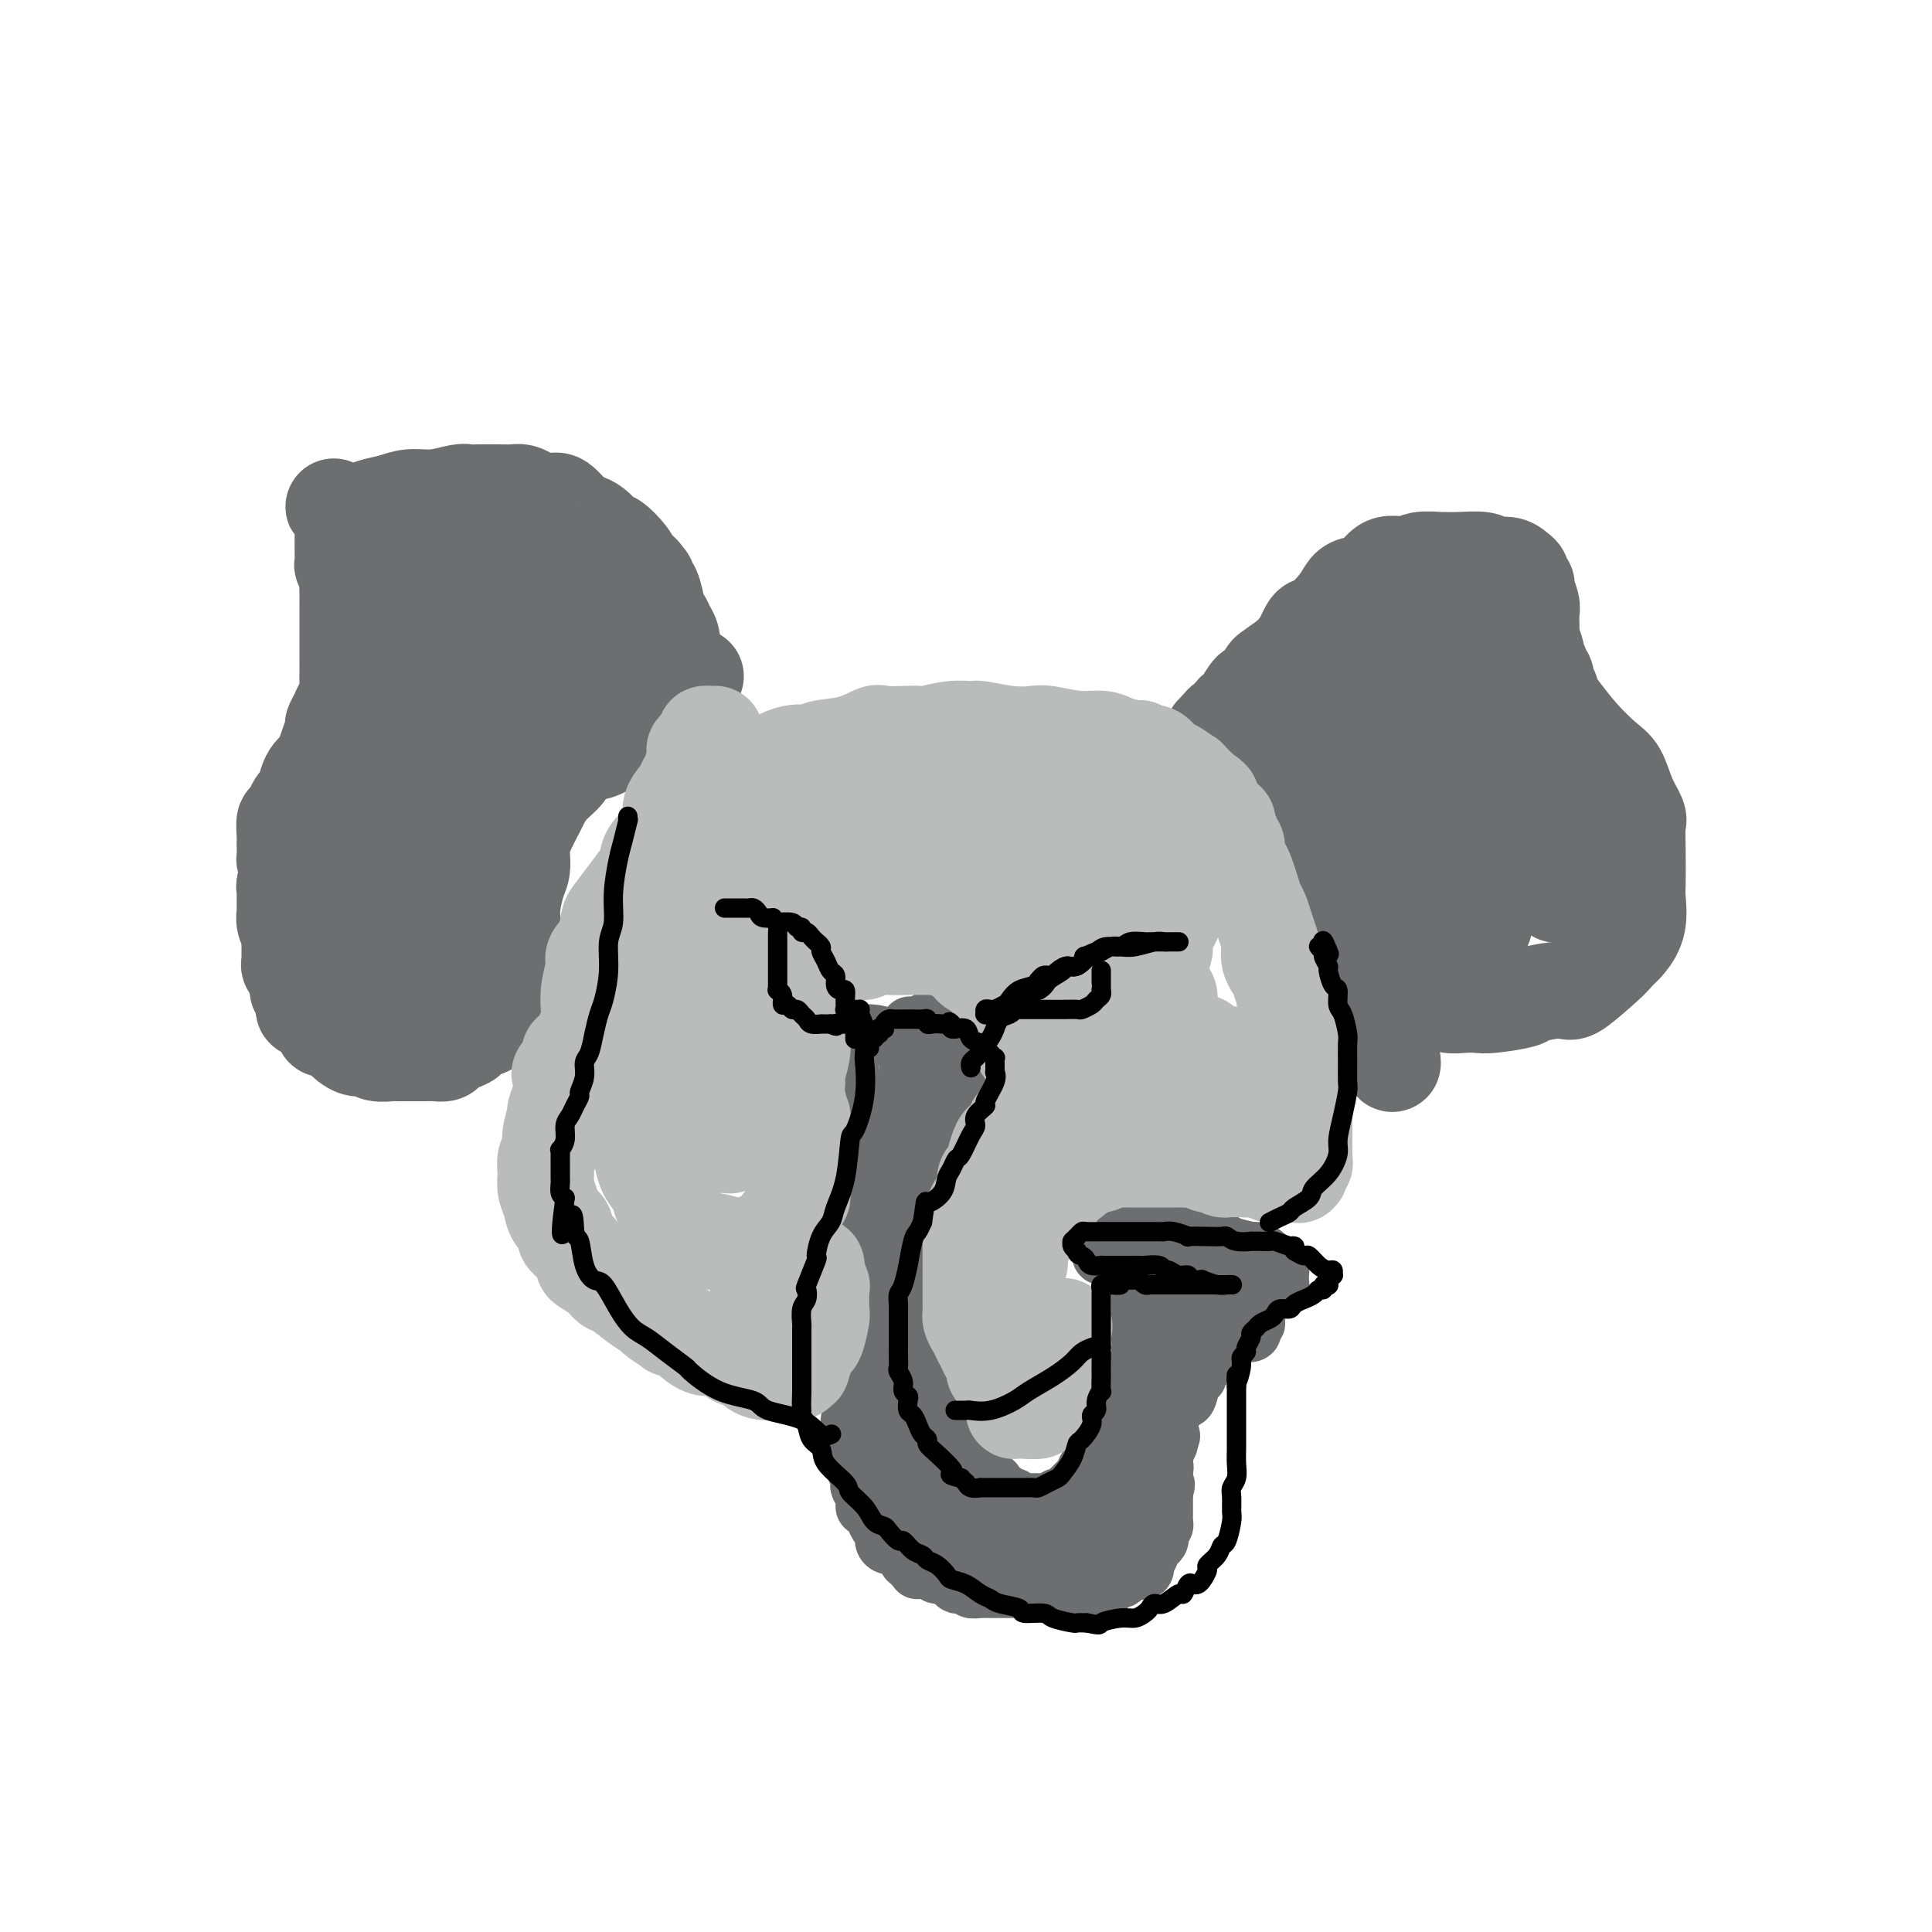 <svg viewBox='0 0 400 400' version='1.1' xmlns='http://www.w3.org/2000/svg' xmlns:xlink='http://www.w3.org/1999/xlink'><g fill='none' stroke='#6D6E70' stroke-width='20' stroke-linecap='round' stroke-linejoin='round'><path d='M263,164c0.234,0.379 0.468,0.757 1,1c0.532,0.243 1.364,0.349 2,1c0.636,0.651 1.078,1.847 2,3c0.922,1.153 2.323,2.263 3,3c0.677,0.737 0.630,1.102 1,2c0.370,0.898 1.156,2.327 2,3c0.844,0.673 1.746,0.588 2,1c0.254,0.412 -0.141,1.322 0,2c0.141,0.678 0.816,1.124 1,2c0.184,0.876 -0.123,2.180 0,3c0.123,0.820 0.677,1.155 1,2c0.323,0.845 0.414,2.200 1,4c0.586,1.800 1.666,4.047 2,5c0.334,0.953 -0.079,0.613 0,1c0.079,0.387 0.648,1.500 1,2c0.352,0.500 0.487,0.386 1,1c0.513,0.614 1.406,1.957 2,3c0.594,1.043 0.891,1.786 1,2c0.109,0.214 0.029,-0.101 0,0c-0.029,0.101 -0.008,0.619 0,1c0.008,0.381 0.002,0.624 0,1c-0.002,0.376 -0.001,0.884 0,1c0.001,0.116 0.000,-0.162 0,0c-0.000,0.162 0.000,0.764 0,1c-0.000,0.236 -0.001,0.108 0,0c0.001,-0.108 0.004,-0.195 0,0c-0.004,0.195 -0.015,0.671 0,1c0.015,0.329 0.056,0.511 0,1c-0.056,0.489 -0.207,1.286 0,2c0.207,0.714 0.774,1.347 1,2c0.226,0.653 0.113,1.327 0,2'/><path d='M287,217c1.928,5.890 1.249,2.115 1,1c-0.249,-1.115 -0.067,0.431 0,1c0.067,0.569 0.019,0.163 0,0c-0.019,-0.163 -0.010,-0.081 0,0'/><path d='M263,154c-0.014,-0.440 -0.028,-0.880 0,-1c0.028,-0.120 0.099,0.080 0,0c-0.099,-0.080 -0.367,-0.439 0,-1c0.367,-0.561 1.368,-1.325 2,-2c0.632,-0.675 0.894,-1.260 2,-2c1.106,-0.740 3.056,-1.633 5,-3c1.944,-1.367 3.882,-3.207 5,-4c1.118,-0.793 1.418,-0.540 3,-1c1.582,-0.460 4.448,-1.632 7,-2c2.552,-0.368 4.791,0.067 6,0c1.209,-0.067 1.386,-0.636 3,-1c1.614,-0.364 4.663,-0.522 7,0c2.337,0.522 3.962,1.723 5,2c1.038,0.277 1.490,-0.370 3,0c1.510,0.370 4.077,1.759 6,3c1.923,1.241 3.201,2.336 4,3c0.799,0.664 1.120,0.897 2,2c0.880,1.103 2.320,3.076 4,5c1.680,1.924 3.599,3.798 5,5c1.401,1.202 2.284,1.732 3,3c0.716,1.268 1.264,3.275 2,5c0.736,1.725 1.661,3.170 2,4c0.339,0.830 0.092,1.047 0,2c-0.092,0.953 -0.031,2.643 0,5c0.031,2.357 0.030,5.380 0,7c-0.030,1.620 -0.091,1.836 0,3c0.091,1.164 0.332,3.275 0,5c-0.332,1.725 -1.238,3.064 -2,4c-0.762,0.936 -1.381,1.468 -2,2'/><path d='M335,197c-1.245,1.588 -2.356,2.558 -4,4c-1.644,1.442 -3.820,3.357 -5,4c-1.180,0.643 -1.365,0.015 -3,0c-1.635,-0.015 -4.720,0.584 -6,1c-1.280,0.416 -0.756,0.648 -2,1c-1.244,0.352 -4.257,0.822 -6,1c-1.743,0.178 -2.217,0.062 -3,0c-0.783,-0.062 -1.874,-0.069 -3,0c-1.126,0.069 -2.288,0.216 -3,0c-0.712,-0.216 -0.975,-0.793 -1,-1c-0.025,-0.207 0.189,-0.043 0,0c-0.189,0.043 -0.782,-0.034 -1,0c-0.218,0.034 -0.060,0.181 0,0c0.060,-0.181 0.024,-0.689 0,-1c-0.024,-0.311 -0.035,-0.426 0,-1c0.035,-0.574 0.116,-1.608 0,-2c-0.116,-0.392 -0.429,-0.141 0,-1c0.429,-0.859 1.599,-2.826 3,-5c1.401,-2.174 3.034,-4.555 4,-6c0.966,-1.445 1.264,-1.956 2,-3c0.736,-1.044 1.910,-2.623 3,-4c1.090,-1.377 2.095,-2.551 3,-4c0.905,-1.449 1.709,-3.171 2,-4c0.291,-0.829 0.068,-0.764 0,-1c-0.068,-0.236 0.018,-0.773 0,-1c-0.018,-0.227 -0.139,-0.143 0,0c0.139,0.143 0.537,0.346 0,0c-0.537,-0.346 -2.011,-1.242 -3,-2c-0.989,-0.758 -1.495,-1.379 -2,-2'/><path d='M310,170c-1.627,-1.439 -3.196,-2.035 -5,-3c-1.804,-0.965 -3.843,-2.297 -5,-3c-1.157,-0.703 -1.432,-0.777 -2,-1c-0.568,-0.223 -1.431,-0.596 -2,-1c-0.569,-0.404 -0.845,-0.839 -1,-1c-0.155,-0.161 -0.189,-0.047 0,0c0.189,0.047 0.601,0.026 0,0c-0.601,-0.026 -2.216,-0.059 -3,0c-0.784,0.059 -0.739,0.209 -1,0c-0.261,-0.209 -0.828,-0.777 -1,-1c-0.172,-0.223 0.052,-0.101 0,0c-0.052,0.101 -0.380,0.183 -1,0c-0.620,-0.183 -1.533,-0.630 -2,-1c-0.467,-0.370 -0.489,-0.663 -1,-1c-0.511,-0.337 -1.510,-0.717 -2,-1c-0.490,-0.283 -0.471,-0.469 -1,-1c-0.529,-0.531 -1.606,-1.407 -2,-2c-0.394,-0.593 -0.106,-0.904 0,-1c0.106,-0.096 0.029,0.023 0,0c-0.029,-0.023 -0.010,-0.186 0,0c0.010,0.186 0.013,0.722 0,1c-0.013,0.278 -0.040,0.298 0,1c0.040,0.702 0.147,2.086 1,4c0.853,1.914 2.452,4.360 3,6c0.548,1.640 0.045,2.475 1,4c0.955,1.525 3.369,3.739 4,5c0.631,1.261 -0.523,1.570 0,3c0.523,1.430 2.721,3.980 4,6c1.279,2.020 1.640,3.510 2,5'/><path d='M296,188c2.702,5.834 1.956,3.420 2,3c0.044,-0.420 0.878,1.155 2,2c1.122,0.845 2.533,0.960 3,1c0.467,0.040 -0.011,0.004 0,0c0.011,-0.004 0.511,0.024 1,0c0.489,-0.024 0.967,-0.101 1,0c0.033,0.101 -0.379,0.379 0,0c0.379,-0.379 1.551,-1.415 2,-2c0.449,-0.585 0.177,-0.718 0,-1c-0.177,-0.282 -0.257,-0.712 0,-2c0.257,-1.288 0.853,-3.434 1,-5c0.147,-1.566 -0.153,-2.554 0,-4c0.153,-1.446 0.760,-3.351 0,-6c-0.760,-2.649 -2.886,-6.041 -4,-8c-1.114,-1.959 -1.216,-2.487 -2,-4c-0.784,-1.513 -2.248,-4.013 -4,-6c-1.752,-1.987 -3.790,-3.460 -5,-4c-1.210,-0.540 -1.592,-0.145 -2,0c-0.408,0.145 -0.842,0.042 -1,0c-0.158,-0.042 -0.041,-0.022 0,0c0.041,0.022 0.005,0.045 0,0c-0.005,-0.045 0.021,-0.158 0,0c-0.021,0.158 -0.090,0.588 0,1c0.090,0.412 0.338,0.808 1,2c0.662,1.192 1.738,3.180 4,5c2.262,1.820 5.711,3.471 8,5c2.289,1.529 3.417,2.937 5,4c1.583,1.063 3.620,1.780 6,3c2.380,1.220 5.102,2.944 7,4c1.898,1.056 2.971,1.445 4,2c1.029,0.555 2.015,1.278 3,2'/><path d='M328,180c5.271,3.332 1.949,1.662 1,1c-0.949,-0.662 0.477,-0.317 1,0c0.523,0.317 0.145,0.606 0,1c-0.145,0.394 -0.056,0.894 0,1c0.056,0.106 0.079,-0.182 0,0c-0.079,0.182 -0.259,0.833 -1,1c-0.741,0.167 -2.041,-0.152 -3,0c-0.959,0.152 -1.575,0.775 -2,1c-0.425,0.225 -0.657,0.052 -1,0c-0.343,-0.052 -0.797,0.015 -1,0c-0.203,-0.015 -0.157,-0.113 0,0c0.157,0.113 0.424,0.437 1,0c0.576,-0.437 1.462,-1.633 2,-2c0.538,-0.367 0.726,0.097 1,0c0.274,-0.097 0.632,-0.754 1,-2c0.368,-1.246 0.747,-3.083 1,-4c0.253,-0.917 0.381,-0.916 0,-2c-0.381,-1.084 -1.271,-3.253 -2,-5c-0.729,-1.747 -1.297,-3.071 -2,-4c-0.703,-0.929 -1.541,-1.463 -3,-3c-1.459,-1.537 -3.540,-4.076 -6,-6c-2.460,-1.924 -5.299,-3.234 -7,-4c-1.701,-0.766 -2.262,-0.990 -3,-1c-0.738,-0.010 -1.651,0.193 -2,0c-0.349,-0.193 -0.132,-0.783 0,-1c0.132,-0.217 0.181,-0.062 0,0c-0.181,0.062 -0.590,0.031 -1,0'/><path d='M302,151c-3.343,-2.721 -0.700,-2.025 0,-2c0.700,0.025 -0.545,-0.622 -1,-1c-0.455,-0.378 -0.122,-0.486 0,-1c0.122,-0.514 0.033,-1.433 0,-2c-0.033,-0.567 -0.009,-0.783 0,-1c0.009,-0.217 0.002,-0.436 0,-1c-0.002,-0.564 0.002,-1.475 0,-2c-0.002,-0.525 -0.011,-0.666 0,-1c0.011,-0.334 0.042,-0.863 0,-1c-0.042,-0.137 -0.156,0.118 0,0c0.156,-0.118 0.581,-0.610 1,-1c0.419,-0.390 0.830,-0.679 1,-1c0.170,-0.321 0.098,-0.674 0,-1c-0.098,-0.326 -0.222,-0.626 0,-1c0.222,-0.374 0.792,-0.821 1,-1c0.208,-0.179 0.056,-0.089 0,0c-0.056,0.089 -0.014,0.179 0,0c0.014,-0.179 -0.000,-0.625 0,-1c0.000,-0.375 0.015,-0.678 0,-1c-0.015,-0.322 -0.059,-0.663 0,-1c0.059,-0.337 0.219,-0.668 0,-1c-0.219,-0.332 -0.819,-0.663 -1,-1c-0.181,-0.337 0.058,-0.679 0,-1c-0.058,-0.321 -0.411,-0.622 -1,-1c-0.589,-0.378 -1.413,-0.833 -2,-1c-0.587,-0.167 -0.935,-0.045 -1,0c-0.065,0.045 0.154,0.012 0,0c-0.154,-0.012 -0.680,-0.003 -1,0c-0.320,0.003 -0.432,0.001 -1,0c-0.568,-0.001 -1.591,-0.000 -2,0c-0.409,0.000 -0.205,0.000 0,0'/><path d='M295,126c-1.321,-0.000 -2.123,-0.000 -3,0c-0.877,0.000 -1.830,0.000 -2,0c-0.170,-0.000 0.442,-0.001 0,0c-0.442,0.001 -1.939,0.002 -3,0c-1.061,-0.002 -1.687,-0.008 -2,0c-0.313,0.008 -0.314,0.029 -1,0c-0.686,-0.029 -2.056,-0.107 -3,0c-0.944,0.107 -1.460,0.400 -2,1c-0.540,0.600 -1.102,1.507 -2,2c-0.898,0.493 -2.131,0.573 -3,1c-0.869,0.427 -1.375,1.200 -2,2c-0.625,0.800 -1.371,1.626 -2,2c-0.629,0.374 -1.142,0.294 -2,1c-0.858,0.706 -2.060,2.197 -3,3c-0.940,0.803 -1.618,0.919 -2,1c-0.382,0.081 -0.470,0.126 -1,1c-0.530,0.874 -1.504,2.576 -2,3c-0.496,0.424 -0.514,-0.429 -1,0c-0.486,0.429 -1.440,2.140 -2,3c-0.560,0.860 -0.724,0.870 -1,1c-0.276,0.130 -0.662,0.379 -1,1c-0.338,0.621 -0.626,1.614 -1,2c-0.374,0.386 -0.832,0.165 -1,0c-0.168,-0.165 -0.045,-0.275 0,0c0.045,0.275 0.013,0.936 0,1c-0.013,0.064 -0.006,-0.468 0,-1'/><path d='M253,150c-4.159,3.768 -0.557,1.186 1,0c1.557,-1.186 1.068,-0.978 1,-1c-0.068,-0.022 0.285,-0.275 1,-1c0.715,-0.725 1.792,-1.922 3,-3c1.208,-1.078 2.548,-2.037 3,-3c0.452,-0.963 0.015,-1.931 1,-3c0.985,-1.069 3.391,-2.241 5,-4c1.609,-1.759 2.422,-4.107 3,-5c0.578,-0.893 0.920,-0.331 2,-1c1.080,-0.669 2.896,-2.569 4,-4c1.104,-1.431 1.496,-2.393 2,-3c0.504,-0.607 1.119,-0.860 2,-1c0.881,-0.140 2.026,-0.167 3,-1c0.974,-0.833 1.776,-2.472 3,-3c1.224,-0.528 2.871,0.055 4,0c1.129,-0.055 1.742,-0.748 3,-1c1.258,-0.252 3.161,-0.064 4,0c0.839,0.064 0.613,0.002 1,0c0.387,-0.002 1.389,0.055 3,0c1.611,-0.055 3.833,-0.222 5,0c1.167,0.222 1.278,0.833 2,1c0.722,0.167 2.054,-0.109 3,0c0.946,0.109 1.506,0.605 2,1c0.494,0.395 0.921,0.690 1,1c0.079,0.310 -0.189,0.635 0,1c0.189,0.365 0.835,0.768 1,1c0.165,0.232 -0.152,0.291 0,1c0.152,0.709 0.773,2.066 1,3c0.227,0.934 0.061,1.444 0,2c-0.061,0.556 -0.017,1.159 0,2c0.017,0.841 0.009,1.921 0,3'/><path d='M317,132c1.017,2.968 1.061,2.888 1,3c-0.061,0.112 -0.226,0.416 0,1c0.226,0.584 0.844,1.448 1,2c0.156,0.552 -0.151,0.792 0,1c0.151,0.208 0.758,0.386 1,1c0.242,0.614 0.117,1.666 0,2c-0.117,0.334 -0.228,-0.049 0,0c0.228,0.049 0.793,0.529 1,1c0.207,0.471 0.055,0.934 0,1c-0.055,0.066 -0.015,-0.264 0,0c0.015,0.264 0.004,1.123 0,2c-0.004,0.877 -0.001,1.773 0,2c0.001,0.227 0.000,-0.216 0,0c-0.000,0.216 -0.000,1.091 0,2c0.000,0.909 0.000,1.853 0,2c-0.000,0.147 -0.000,-0.504 0,0c0.000,0.504 0.000,2.162 0,3c-0.000,0.838 -0.001,0.855 0,1c0.001,0.145 0.004,0.419 0,1c-0.004,0.581 -0.015,1.469 0,2c0.015,0.531 0.057,0.707 0,1c-0.057,0.293 -0.212,0.704 0,1c0.212,0.296 0.793,0.476 1,1c0.207,0.524 0.041,1.393 0,2c-0.041,0.607 0.041,0.951 0,1c-0.041,0.049 -0.207,-0.198 0,0c0.207,0.198 0.788,0.840 1,1c0.212,0.160 0.057,-0.163 0,0c-0.057,0.163 -0.015,0.813 0,1c0.015,0.187 0.004,-0.089 0,0c-0.004,0.089 -0.002,0.545 0,1'/><path d='M323,168c0.868,5.569 0.037,1.493 0,0c-0.037,-1.493 0.721,-0.402 1,0c0.279,0.402 0.080,0.115 0,0c-0.080,-0.115 -0.040,-0.057 0,0'/><path d='M144,140c-0.225,0.447 -0.450,0.894 -1,1c-0.550,0.106 -1.426,-0.128 -2,0c-0.574,0.128 -0.846,0.618 -1,1c-0.154,0.382 -0.191,0.655 -1,1c-0.809,0.345 -2.389,0.763 -3,1c-0.611,0.237 -0.252,0.293 -1,1c-0.748,0.707 -2.604,2.066 -4,3c-1.396,0.934 -2.332,1.442 -3,2c-0.668,0.558 -1.067,1.164 -2,2c-0.933,0.836 -2.399,1.901 -4,3c-1.601,1.099 -3.335,2.233 -4,3c-0.665,0.767 -0.260,1.166 -1,2c-0.740,0.834 -2.626,2.101 -4,3c-1.374,0.899 -2.236,1.429 -3,2c-0.764,0.571 -1.430,1.185 -2,2c-0.570,0.815 -1.045,1.833 -2,3c-0.955,1.167 -2.389,2.482 -3,3c-0.611,0.518 -0.400,0.237 -1,1c-0.600,0.763 -2.010,2.568 -3,4c-0.990,1.432 -1.559,2.489 -2,3c-0.441,0.511 -0.753,0.476 -1,1c-0.247,0.524 -0.430,1.608 -1,3c-0.570,1.392 -1.529,3.093 -2,4c-0.471,0.907 -0.455,1.018 -1,2c-0.545,0.982 -1.651,2.833 -2,4c-0.349,1.167 0.061,1.650 0,2c-0.061,0.350 -0.591,0.566 -1,1c-0.409,0.434 -0.697,1.085 -1,2c-0.303,0.915 -0.620,2.092 -1,3c-0.380,0.908 -0.823,1.545 -1,2c-0.177,0.455 -0.089,0.727 0,1'/><path d='M86,206c-1.697,3.969 -0.440,1.392 0,1c0.440,-0.392 0.064,1.400 0,2c-0.064,0.600 0.183,0.007 0,0c-0.183,-0.007 -0.795,0.573 -1,1c-0.205,0.427 -0.002,0.703 0,1c0.002,0.297 -0.196,0.615 0,1c0.196,0.385 0.785,0.835 1,1c0.215,0.165 0.056,0.044 0,0c-0.056,-0.044 -0.008,-0.012 0,0c0.008,0.012 -0.026,0.003 0,0c0.026,-0.003 0.110,-0.001 0,0c-0.110,0.001 -0.414,0.000 0,0c0.414,-0.000 1.547,-0.000 2,0c0.453,0.000 0.227,0.000 0,0'/><path d='M135,151c-0.372,-0.107 -0.743,-0.214 -1,0c-0.257,0.214 -0.398,0.749 -1,1c-0.602,0.251 -1.665,0.217 -2,0c-0.335,-0.217 0.056,-0.617 -1,0c-1.056,0.617 -3.560,2.251 -5,3c-1.440,0.749 -1.815,0.614 -3,1c-1.185,0.386 -3.181,1.295 -4,2c-0.819,0.705 -0.461,1.206 -1,2c-0.539,0.794 -1.977,1.879 -3,3c-1.023,1.121 -1.633,2.277 -2,3c-0.367,0.723 -0.490,1.012 -1,2c-0.510,0.988 -1.407,2.674 -2,4c-0.593,1.326 -0.881,2.291 -1,3c-0.119,0.709 -0.070,1.161 0,2c0.070,0.839 0.160,2.064 0,3c-0.160,0.936 -0.569,1.583 -1,3c-0.431,1.417 -0.885,3.605 -1,5c-0.115,1.395 0.109,1.999 0,3c-0.109,1.001 -0.551,2.400 -1,3c-0.449,0.600 -0.905,0.400 -1,1c-0.095,0.600 0.170,2.001 0,3c-0.170,0.999 -0.777,1.597 -1,2c-0.223,0.403 -0.064,0.612 0,1c0.064,0.388 0.031,0.955 0,2c-0.031,1.045 -0.061,2.567 0,3c0.061,0.433 0.212,-0.224 0,0c-0.212,0.224 -0.789,1.328 -1,2c-0.211,0.672 -0.057,0.912 0,1c0.057,0.088 0.016,0.025 0,0c-0.016,-0.025 -0.008,-0.013 0,0'/><path d='M102,209c-1.790,6.907 -1.266,2.673 -1,1c0.266,-1.673 0.274,-0.785 0,0c-0.274,0.785 -0.828,1.467 -1,2c-0.172,0.533 0.039,0.916 0,1c-0.039,0.084 -0.329,-0.132 -1,0c-0.671,0.132 -1.723,0.614 -2,1c-0.277,0.386 0.221,0.678 0,1c-0.221,0.322 -1.161,0.675 -2,1c-0.839,0.325 -1.576,0.623 -2,1c-0.424,0.377 -0.536,0.833 -1,1c-0.464,0.167 -1.280,0.045 -2,0c-0.720,-0.045 -1.343,-0.012 -2,0c-0.657,0.012 -1.349,0.004 -2,0c-0.651,-0.004 -1.263,-0.005 -2,0c-0.737,0.005 -1.601,0.016 -2,0c-0.399,-0.016 -0.334,-0.060 -1,0c-0.666,0.060 -2.063,0.223 -3,0c-0.937,-0.223 -1.416,-0.833 -2,-1c-0.584,-0.167 -1.275,0.109 -2,0c-0.725,-0.109 -1.486,-0.604 -2,-1c-0.514,-0.396 -0.783,-0.694 -1,-1c-0.217,-0.306 -0.382,-0.620 -1,-1c-0.618,-0.380 -1.689,-0.826 -2,-1c-0.311,-0.174 0.138,-0.075 0,0c-0.138,0.075 -0.864,0.126 -1,0c-0.136,-0.126 0.317,-0.428 0,-1c-0.317,-0.572 -1.405,-1.413 -2,-2c-0.595,-0.587 -0.695,-0.920 -1,-1c-0.305,-0.080 -0.813,0.094 -1,0c-0.187,-0.094 -0.053,-0.455 0,-1c0.053,-0.545 0.027,-1.272 0,-2'/><path d='M63,206c-2.564,-2.046 -1.476,-1.160 -1,-1c0.476,0.160 0.338,-0.405 0,-1c-0.338,-0.595 -0.875,-1.220 -1,-2c-0.125,-0.780 0.163,-1.715 0,-2c-0.163,-0.285 -0.776,0.079 -1,0c-0.224,-0.079 -0.060,-0.603 0,-1c0.060,-0.397 0.017,-0.669 0,-1c-0.017,-0.331 -0.008,-0.721 0,-1c0.008,-0.279 0.016,-0.447 0,-1c-0.016,-0.553 -0.057,-1.492 0,-2c0.057,-0.508 0.211,-0.587 0,-1c-0.211,-0.413 -0.789,-1.161 -1,-2c-0.211,-0.839 -0.056,-1.769 0,-2c0.056,-0.231 0.014,0.238 0,0c-0.014,-0.238 0.000,-1.181 0,-2c-0.000,-0.819 -0.015,-1.514 0,-2c0.015,-0.486 0.059,-0.764 0,-1c-0.059,-0.236 -0.222,-0.431 0,-1c0.222,-0.569 0.829,-1.513 1,-2c0.171,-0.487 -0.094,-0.516 0,-1c0.094,-0.484 0.546,-1.424 1,-2c0.454,-0.576 0.909,-0.788 1,-1c0.091,-0.212 -0.183,-0.423 0,-1c0.183,-0.577 0.823,-1.520 1,-2c0.177,-0.480 -0.107,-0.496 0,-1c0.107,-0.504 0.607,-1.497 1,-2c0.393,-0.503 0.680,-0.516 1,-1c0.320,-0.484 0.673,-1.439 1,-2c0.327,-0.561 0.626,-0.728 1,-1c0.374,-0.272 0.821,-0.649 1,-1c0.179,-0.351 0.089,-0.675 0,-1'/><path d='M68,165c1.802,-2.986 1.807,-0.449 2,0c0.193,0.449 0.573,-1.188 1,-2c0.427,-0.812 0.902,-0.799 1,-1c0.098,-0.201 -0.180,-0.618 0,-1c0.180,-0.382 0.818,-0.731 1,-1c0.182,-0.269 -0.092,-0.459 0,-1c0.092,-0.541 0.550,-1.434 1,-2c0.450,-0.566 0.891,-0.807 1,-1c0.109,-0.193 -0.114,-0.340 0,-1c0.114,-0.660 0.567,-1.833 1,-3c0.433,-1.167 0.848,-2.326 1,-3c0.152,-0.674 0.041,-0.862 0,-1c-0.041,-0.138 -0.011,-0.226 0,-1c0.011,-0.774 0.003,-2.234 0,-3c-0.003,-0.766 -0.001,-0.836 0,-1c0.001,-0.164 0.000,-0.420 0,-1c-0.000,-0.580 -0.000,-1.485 0,-2c0.000,-0.515 -0.000,-0.641 0,-1c0.000,-0.359 0.000,-0.951 0,-2c-0.000,-1.049 -0.000,-2.555 0,-3c0.000,-0.445 0.001,0.172 0,0c-0.001,-0.172 -0.004,-1.132 0,-2c0.004,-0.868 0.016,-1.645 0,-2c-0.016,-0.355 -0.061,-0.288 0,-1c0.061,-0.712 0.227,-2.203 0,-3c-0.227,-0.797 -0.848,-0.902 -1,-1c-0.152,-0.098 0.165,-0.191 0,-1c-0.165,-0.809 -0.814,-2.333 -1,-3c-0.186,-0.667 0.090,-0.476 0,-1c-0.090,-0.524 -0.545,-1.762 -1,-3'/><path d='M74,117c-0.690,-5.371 -0.917,-2.800 -1,-2c-0.083,0.800 -0.024,-0.171 0,-1c0.024,-0.829 0.013,-1.518 0,-2c-0.013,-0.482 -0.028,-0.759 0,-1c0.028,-0.241 0.099,-0.446 0,-1c-0.099,-0.554 -0.368,-1.458 0,-2c0.368,-0.542 1.374,-0.724 2,-1c0.626,-0.276 0.872,-0.647 1,-1c0.128,-0.353 0.139,-0.687 1,-1c0.861,-0.313 2.573,-0.606 4,-1c1.427,-0.394 2.569,-0.890 4,-1c1.431,-0.110 3.152,0.167 5,0c1.848,-0.167 3.822,-0.777 5,-1c1.178,-0.223 1.562,-0.061 2,0c0.438,0.061 0.932,0.019 2,0c1.068,-0.019 2.709,-0.016 4,0c1.291,0.016 2.233,0.043 3,0c0.767,-0.043 1.359,-0.158 2,0c0.641,0.158 1.330,0.589 2,1c0.670,0.411 1.320,0.803 2,1c0.680,0.197 1.389,0.198 2,0c0.611,-0.198 1.123,-0.597 2,0c0.877,0.597 2.119,2.189 3,3c0.881,0.811 1.400,0.842 2,1c0.600,0.158 1.281,0.444 2,1c0.719,0.556 1.475,1.382 2,2c0.525,0.618 0.820,1.027 1,1c0.180,-0.027 0.244,-0.492 1,0c0.756,0.492 2.204,1.940 3,3c0.796,1.060 0.942,1.731 1,2c0.058,0.269 0.029,0.134 0,0'/><path d='M131,117c3.019,2.420 2.067,1.969 2,2c-0.067,0.031 0.752,0.544 1,1c0.248,0.456 -0.074,0.856 0,1c0.074,0.144 0.546,0.032 1,1c0.454,0.968 0.891,3.014 1,4c0.109,0.986 -0.111,0.911 0,1c0.111,0.089 0.552,0.342 1,1c0.448,0.658 0.904,1.720 1,2c0.096,0.280 -0.167,-0.222 0,0c0.167,0.222 0.763,1.170 1,2c0.237,0.830 0.116,1.543 0,2c-0.116,0.457 -0.227,0.658 0,1c0.227,0.342 0.794,0.825 1,1c0.206,0.175 0.053,0.044 0,0c-0.053,-0.044 -0.004,0.000 0,0c0.004,-0.000 -0.037,-0.044 0,0c0.037,0.044 0.151,0.176 -1,0c-1.151,-0.176 -3.569,-0.658 -5,-1c-1.431,-0.342 -1.875,-0.542 -3,-1c-1.125,-0.458 -2.930,-1.173 -5,-2c-2.070,-0.827 -4.404,-1.765 -5,-2c-0.596,-0.235 0.547,0.232 0,0c-0.547,-0.232 -2.785,-1.164 -4,-2c-1.215,-0.836 -1.408,-1.574 -2,-2c-0.592,-0.426 -1.582,-0.538 -2,-1c-0.418,-0.462 -0.262,-1.275 -1,-2c-0.738,-0.725 -2.369,-1.363 -4,-2'/><path d='M108,121c-1.812,-1.502 0.158,-0.756 0,-1c-0.158,-0.244 -2.445,-1.476 -4,-3c-1.555,-1.524 -2.378,-3.339 -3,-4c-0.622,-0.661 -1.042,-0.167 -2,-1c-0.958,-0.833 -2.452,-2.994 -4,-4c-1.548,-1.006 -3.148,-0.858 -4,-1c-0.852,-0.142 -0.954,-0.574 -1,-1c-0.046,-0.426 -0.036,-0.846 0,-1c0.036,-0.154 0.098,-0.041 0,0c-0.098,0.041 -0.356,0.011 -1,0c-0.644,-0.011 -1.674,-0.003 -2,0c-0.326,0.003 0.051,0.001 0,0c-0.051,-0.001 -0.529,-0.000 -1,0c-0.471,0.000 -0.935,0.000 -1,0c-0.065,-0.000 0.268,-0.001 0,0c-0.268,0.001 -1.137,0.005 -2,0c-0.863,-0.005 -1.719,-0.017 -2,0c-0.281,0.017 0.012,0.065 0,0c-0.012,-0.065 -0.329,-0.242 -1,0c-0.671,0.242 -1.697,0.903 -2,1c-0.303,0.097 0.116,-0.370 0,0c-0.116,0.370 -0.767,1.576 -1,2c-0.233,0.424 -0.048,0.067 0,0c0.048,-0.067 -0.040,0.155 0,1c0.040,0.845 0.207,2.314 0,3c-0.207,0.686 -0.788,0.589 -1,1c-0.212,0.411 -0.054,1.331 0,2c0.054,0.669 0.004,1.086 0,2c-0.004,0.914 0.037,2.323 0,3c-0.037,0.677 -0.154,0.622 0,1c0.154,0.378 0.577,1.189 1,2'/><path d='M77,123c-0.463,2.927 -0.120,1.246 0,1c0.120,-0.246 0.018,0.945 0,2c-0.018,1.055 0.048,1.974 0,3c-0.048,1.026 -0.209,2.160 0,3c0.209,0.840 0.788,1.386 1,2c0.212,0.614 0.057,1.296 0,2c-0.057,0.704 -0.015,1.428 0,2c0.015,0.572 0.004,0.990 0,2c-0.004,1.010 -0.001,2.610 0,3c0.001,0.390 -0.001,-0.431 0,0c0.001,0.431 0.004,2.112 0,3c-0.004,0.888 -0.016,0.981 0,1c0.016,0.019 0.060,-0.035 0,0c-0.060,0.035 -0.222,0.160 0,0c0.222,-0.160 0.829,-0.605 1,-1c0.171,-0.395 -0.094,-0.739 0,-1c0.094,-0.261 0.546,-0.441 1,-2c0.454,-1.559 0.909,-4.499 1,-6c0.091,-1.501 -0.183,-1.562 0,-3c0.183,-1.438 0.823,-4.252 1,-7c0.177,-2.748 -0.108,-5.429 0,-7c0.108,-1.571 0.609,-2.032 1,-3c0.391,-0.968 0.672,-2.441 1,-4c0.328,-1.559 0.702,-3.202 1,-4c0.298,-0.798 0.519,-0.750 1,-1c0.481,-0.250 1.222,-0.799 2,-1c0.778,-0.201 1.594,-0.054 2,0c0.406,0.054 0.402,0.015 1,0c0.598,-0.015 1.799,-0.008 3,0'/><path d='M94,107c2.218,-0.059 3.264,0.793 4,1c0.736,0.207 1.164,-0.230 2,0c0.836,0.230 2.080,1.126 3,2c0.920,0.874 1.515,1.726 2,2c0.485,0.274 0.861,-0.030 1,0c0.139,0.030 0.042,0.394 0,1c-0.042,0.606 -0.028,1.455 0,2c0.028,0.545 0.069,0.787 0,1c-0.069,0.213 -0.249,0.398 -1,1c-0.751,0.602 -2.073,1.623 -3,2c-0.927,0.377 -1.460,0.111 -2,0c-0.540,-0.111 -1.089,-0.065 -2,0c-0.911,0.065 -2.186,0.151 -3,0c-0.814,-0.151 -1.167,-0.537 -2,-1c-0.833,-0.463 -2.145,-1.002 -3,-1c-0.855,0.002 -1.254,0.544 -2,0c-0.746,-0.544 -1.840,-2.173 -3,-3c-1.160,-0.827 -2.386,-0.853 -3,-1c-0.614,-0.147 -0.615,-0.417 -1,-1c-0.385,-0.583 -1.153,-1.481 -2,-2c-0.847,-0.519 -1.772,-0.660 -2,-1c-0.228,-0.340 0.240,-0.880 0,-1c-0.240,-0.120 -1.188,0.178 -2,0c-0.812,-0.178 -1.489,-0.832 -2,-1c-0.511,-0.168 -0.855,0.151 -1,0c-0.145,-0.151 -0.090,-0.772 0,-1c0.090,-0.228 0.217,-0.061 0,0c-0.217,0.061 -0.776,0.018 -1,0c-0.224,-0.018 -0.112,-0.009 0,0'/><path d='M71,106c-3.713,-2.054 -0.995,-0.688 0,0c0.995,0.688 0.267,0.698 0,1c-0.267,0.302 -0.072,0.894 0,1c0.072,0.106 0.019,-0.275 0,0c-0.019,0.275 -0.006,1.205 0,2c0.006,0.795 0.005,1.453 0,2c-0.005,0.547 -0.016,0.982 0,2c0.016,1.018 0.057,2.618 0,3c-0.057,0.382 -0.211,-0.455 0,0c0.211,0.455 0.789,2.201 1,3c0.211,0.799 0.057,0.650 0,1c-0.057,0.350 -0.015,1.197 0,2c0.015,0.803 0.004,1.560 0,2c-0.004,0.440 -0.001,0.563 0,1c0.001,0.437 0.000,1.186 0,2c-0.000,0.814 -0.000,1.691 0,2c0.000,0.309 0.000,0.049 0,0c-0.000,-0.049 -0.000,0.114 0,1c0.000,0.886 0.000,2.494 0,3c-0.000,0.506 -0.000,-0.091 0,0c0.000,0.091 0.001,0.868 0,2c-0.001,1.132 -0.003,2.617 0,3c0.003,0.383 0.012,-0.337 0,0c-0.012,0.337 -0.046,1.729 0,3c0.046,1.271 0.171,2.419 0,3c-0.171,0.581 -0.637,0.595 -1,1c-0.363,0.405 -0.622,1.200 -1,2c-0.378,0.800 -0.874,1.606 -1,2c-0.126,0.394 0.120,0.375 0,1c-0.120,0.625 -0.606,1.893 -1,3c-0.394,1.107 -0.697,2.054 -1,3'/><path d='M67,157c-0.897,2.254 -0.639,1.890 -1,2c-0.361,0.110 -1.339,0.693 -2,2c-0.661,1.307 -1.004,3.339 -1,4c0.004,0.661 0.355,-0.047 0,0c-0.355,0.047 -1.416,0.850 -2,2c-0.584,1.150 -0.693,2.648 -1,3c-0.307,0.352 -0.814,-0.444 -1,0c-0.186,0.444 -0.051,2.126 0,3c0.051,0.874 0.017,0.940 0,1c-0.017,0.060 -0.016,0.114 0,1c0.016,0.886 0.046,2.603 0,3c-0.046,0.397 -0.168,-0.525 0,0c0.168,0.525 0.626,2.497 1,4c0.374,1.503 0.662,2.538 1,3c0.338,0.462 0.724,0.351 1,1c0.276,0.649 0.441,2.058 1,3c0.559,0.942 1.512,1.417 2,2c0.488,0.583 0.512,1.273 1,2c0.488,0.727 1.440,1.491 2,2c0.560,0.509 0.727,0.762 1,1c0.273,0.238 0.652,0.460 1,1c0.348,0.540 0.666,1.398 1,2c0.334,0.602 0.685,0.949 1,1c0.315,0.051 0.596,-0.193 1,0c0.404,0.193 0.933,0.822 1,1c0.067,0.178 -0.329,-0.096 0,0c0.329,0.096 1.381,0.562 2,1c0.619,0.438 0.805,0.849 1,1c0.195,0.151 0.399,0.041 1,0c0.601,-0.041 1.600,-0.012 2,0c0.400,0.012 0.200,0.006 0,0'/><path d='M80,203c1.464,0.311 1.124,-0.411 1,-1c-0.124,-0.589 -0.031,-1.045 0,-2c0.031,-0.955 0.002,-2.409 0,-3c-0.002,-0.591 0.025,-0.319 0,-1c-0.025,-0.681 -0.101,-2.313 0,-3c0.101,-0.687 0.381,-0.427 0,-2c-0.381,-1.573 -1.422,-4.980 -2,-8c-0.578,-3.020 -0.692,-5.654 -1,-7c-0.308,-1.346 -0.809,-1.403 -1,-3c-0.191,-1.597 -0.073,-4.733 0,-6c0.073,-1.267 0.101,-0.666 0,-2c-0.101,-1.334 -0.333,-4.603 0,-7c0.333,-2.397 1.229,-3.924 2,-5c0.771,-1.076 1.416,-1.703 2,-3c0.584,-1.297 1.105,-3.265 2,-5c0.895,-1.735 2.162,-3.238 3,-4c0.838,-0.762 1.245,-0.781 2,-2c0.755,-1.219 1.858,-3.636 3,-5c1.142,-1.364 2.322,-1.676 3,-2c0.678,-0.324 0.854,-0.661 2,-1c1.146,-0.339 3.261,-0.680 5,-1c1.739,-0.320 3.101,-0.619 4,-1c0.899,-0.381 1.335,-0.845 2,-1c0.665,-0.155 1.558,0.000 2,0c0.442,-0.000 0.432,-0.156 1,0c0.568,0.156 1.713,0.622 2,1c0.287,0.378 -0.284,0.668 0,1c0.284,0.332 1.423,0.705 2,1c0.577,0.295 0.594,0.513 1,1c0.406,0.487 1.203,1.244 2,2'/><path d='M117,134c1.177,1.076 0.121,0.765 0,1c-0.121,0.235 0.693,1.015 1,2c0.307,0.985 0.108,2.175 0,3c-0.108,0.825 -0.126,1.285 0,2c0.126,0.715 0.395,1.687 0,3c-0.395,1.313 -1.455,2.968 -2,4c-0.545,1.032 -0.574,1.440 -1,2c-0.426,0.560 -1.249,1.271 -3,2c-1.751,0.729 -4.432,1.475 -6,2c-1.568,0.525 -2.025,0.829 -3,1c-0.975,0.171 -2.467,0.210 -4,1c-1.533,0.790 -3.106,2.332 -4,3c-0.894,0.668 -1.108,0.460 -2,1c-0.892,0.540 -2.463,1.826 -4,3c-1.537,1.174 -3.039,2.236 -4,3c-0.961,0.764 -1.382,1.232 -2,2c-0.618,0.768 -1.434,1.838 -2,3c-0.566,1.162 -0.884,2.415 -1,3c-0.116,0.585 -0.032,0.500 0,1c0.032,0.500 0.012,1.585 0,2c-0.012,0.415 -0.017,0.160 0,0c0.017,-0.160 0.057,-0.225 0,0c-0.057,0.225 -0.212,0.738 0,1c0.212,0.262 0.792,0.272 1,0c0.208,-0.272 0.046,-0.825 0,-1c-0.046,-0.175 0.026,0.030 0,0c-0.026,-0.030 -0.150,-0.294 0,-1c0.150,-0.706 0.575,-1.853 1,-3'/><path d='M82,174c0.715,-2.192 1.503,-5.674 2,-7c0.497,-1.326 0.702,-0.498 1,-2c0.298,-1.502 0.689,-5.336 1,-7c0.311,-1.664 0.542,-1.158 1,-2c0.458,-0.842 1.141,-3.031 2,-5c0.859,-1.969 1.892,-3.718 3,-5c1.108,-1.282 2.290,-2.099 3,-3c0.710,-0.901 0.947,-1.888 2,-3c1.053,-1.112 2.922,-2.350 4,-3c1.078,-0.650 1.364,-0.711 2,-1c0.636,-0.289 1.621,-0.805 3,-1c1.379,-0.195 3.153,-0.068 4,0c0.847,0.068 0.766,0.077 1,0c0.234,-0.077 0.785,-0.241 1,0c0.215,0.241 0.096,0.887 0,1c-0.096,0.113 -0.170,-0.306 0,0c0.170,0.306 0.585,1.339 1,2c0.415,0.661 0.829,0.952 1,1c0.171,0.048 0.098,-0.146 0,0c-0.098,0.146 -0.223,0.632 0,1c0.223,0.368 0.792,0.620 1,1c0.208,0.380 0.056,0.889 0,1c-0.056,0.111 -0.014,-0.177 0,0c0.014,0.177 0.001,0.820 0,1c-0.001,0.180 0.010,-0.103 0,0c-0.010,0.103 -0.040,0.591 0,1c0.040,0.409 0.152,0.739 0,1c-0.152,0.261 -0.566,0.451 -1,1c-0.434,0.549 -0.886,1.455 -2,2c-1.114,0.545 -2.890,0.727 -4,1c-1.110,0.273 -1.555,0.636 -2,1'/><path d='M106,150c-2.072,1.171 -2.751,1.098 -3,1c-0.249,-0.098 -0.067,-0.223 0,0c0.067,0.223 0.018,0.792 0,1c-0.018,0.208 -0.005,0.056 0,0c0.005,-0.056 0.001,-0.015 0,0c-0.001,0.015 -0.000,0.004 0,0c0.000,-0.004 0.000,-0.002 0,0'/></g>
<g fill='none' stroke='#6D6E70' stroke-width='12' stroke-linecap='round' stroke-linejoin='round'><path d='M188,215c-0.021,-0.002 -0.042,-0.004 0,0c0.042,0.004 0.148,0.016 0,0c-0.148,-0.016 -0.550,-0.058 -1,0c-0.450,0.058 -0.947,0.215 -2,0c-1.053,-0.215 -2.660,-0.804 -4,-1c-1.340,-0.196 -2.412,0.000 -3,0c-0.588,-0.000 -0.694,-0.197 -1,0c-0.306,0.197 -0.814,0.789 -1,1c-0.186,0.211 -0.050,0.041 0,0c0.050,-0.041 0.013,0.048 0,0c-0.013,-0.048 -0.004,-0.233 0,0c0.004,0.233 0.001,0.884 0,1c-0.001,0.116 -0.000,-0.301 0,0c0.000,0.301 0.000,1.322 0,2c-0.000,0.678 0.000,1.012 0,1c-0.000,-0.012 -0.001,-0.372 0,0c0.001,0.372 0.003,1.475 0,2c-0.003,0.525 -0.011,0.471 0,1c0.011,0.529 0.041,1.643 0,2c-0.041,0.357 -0.155,-0.041 0,0c0.155,0.041 0.577,0.520 1,1'/><path d='M177,225c-0.155,2.087 -0.041,1.806 0,2c0.041,0.194 0.011,0.863 0,1c-0.011,0.137 -0.003,-0.259 0,0c0.003,0.259 0.001,1.173 0,2c-0.001,0.827 -0.000,1.567 0,2c0.000,0.433 0.000,0.557 0,1c-0.000,0.443 -0.000,1.203 0,2c0.000,0.797 0.000,1.631 0,2c-0.000,0.369 -0.000,0.275 0,1c0.000,0.725 0.000,2.270 0,3c-0.000,0.730 -0.000,0.646 0,1c0.000,0.354 0.000,1.146 0,2c-0.000,0.854 -0.000,1.768 0,2c0.000,0.232 0.000,-0.220 0,0c-0.000,0.220 -0.000,1.110 0,2c0.000,0.890 0.000,1.778 0,2c-0.000,0.222 -0.000,-0.222 0,0c0.000,0.222 0.000,1.110 0,2c-0.000,0.890 -0.000,1.784 0,2c0.000,0.216 0.000,-0.244 0,0c-0.000,0.244 -0.000,1.194 0,2c0.000,0.806 0.000,1.469 0,2c-0.000,0.531 0.000,0.930 0,1c0.000,0.070 0.000,-0.188 0,0c0.000,0.188 0.000,0.824 0,1c0.000,0.176 0.000,-0.108 0,0c0.000,0.108 0.000,0.606 0,1c0.000,0.394 0.000,0.683 0,1c0.000,0.317 0.000,0.662 0,1c0.000,0.338 0.000,0.668 0,1c0.000,0.332 0.000,0.666 0,1'/><path d='M177,265c-0.000,6.308 -0.000,2.077 0,1c0.000,-1.077 0.000,1.001 0,2c-0.000,0.999 -0.000,0.918 0,1c0.000,0.082 0.000,0.325 0,1c-0.000,0.675 -0.000,1.781 0,2c0.000,0.219 0.000,-0.448 0,0c-0.000,0.448 -0.000,2.012 0,3c0.000,0.988 0.000,1.400 0,2c-0.000,0.600 -0.000,1.389 0,2c0.000,0.611 0.000,1.045 0,2c-0.000,0.955 -0.001,2.430 0,3c0.001,0.570 0.004,0.235 0,1c-0.004,0.765 -0.016,2.629 0,4c0.016,1.371 0.061,2.249 0,3c-0.061,0.751 -0.226,1.374 0,2c0.226,0.626 0.845,1.253 1,2c0.155,0.747 -0.154,1.614 0,2c0.154,0.386 0.772,0.292 1,1c0.228,0.708 0.065,2.217 0,3c-0.065,0.783 -0.032,0.839 0,1c0.032,0.161 0.064,0.426 0,1c-0.064,0.574 -0.225,1.456 0,2c0.225,0.544 0.835,0.750 1,1c0.165,0.250 -0.114,0.544 0,1c0.114,0.456 0.622,1.073 1,2c0.378,0.927 0.626,2.164 1,3c0.374,0.836 0.874,1.271 1,2c0.126,0.729 -0.121,1.752 0,2c0.121,0.248 0.609,-0.279 1,0c0.391,0.279 0.683,1.366 1,2c0.317,0.634 0.658,0.817 1,1'/><path d='M186,320c1.250,2.349 0.873,1.221 1,1c0.127,-0.221 0.756,0.466 1,1c0.244,0.534 0.102,0.914 0,1c-0.102,0.086 -0.166,-0.122 0,0c0.166,0.122 0.560,0.572 1,1c0.440,0.428 0.924,0.832 1,1c0.076,0.168 -0.256,0.100 0,0c0.256,-0.100 1.102,-0.233 2,0c0.898,0.233 1.850,0.833 2,1c0.150,0.167 -0.502,-0.100 0,0c0.502,0.100 2.157,0.566 3,1c0.843,0.434 0.874,0.834 1,1c0.126,0.166 0.348,0.097 1,0c0.652,-0.097 1.732,-0.222 2,0c0.268,0.222 -0.278,0.792 0,1c0.278,0.208 1.380,0.056 2,0c0.620,-0.056 0.758,-0.015 1,0c0.242,0.015 0.589,0.004 1,0c0.411,-0.004 0.885,-0.001 1,0c0.115,0.001 -0.128,0.000 0,0c0.128,-0.000 0.626,-0.000 1,0c0.374,0.000 0.622,0.000 1,0c0.378,-0.000 0.885,-0.000 1,0c0.115,0.000 -0.163,0.000 0,0c0.163,-0.000 0.765,-0.000 1,0c0.235,0.000 0.102,0.000 0,0c-0.102,-0.000 -0.172,-0.000 0,0c0.172,0.000 0.585,0.000 1,0c0.415,-0.000 0.833,-0.000 1,0c0.167,0.000 0.084,0.000 0,0'/><path d='M212,329c3.338,0.619 0.685,0.166 0,0c-0.685,-0.166 0.600,-0.044 1,0c0.400,0.044 -0.085,0.012 0,0c0.085,-0.012 0.741,-0.003 1,0c0.259,0.003 0.122,0.001 0,0c-0.122,-0.001 -0.229,-0.000 0,0c0.229,0.000 0.792,0.000 1,0c0.208,-0.000 0.059,-0.000 0,0c-0.059,0.000 -0.030,0.000 0,0c0.030,-0.000 0.059,-0.000 0,0c-0.059,0.000 -0.208,0.000 0,0c0.208,-0.000 0.773,-0.000 1,0c0.227,0.000 0.118,0.000 0,0c-0.118,-0.000 -0.243,-0.000 0,0c0.243,0.000 0.853,0.000 1,0c0.147,-0.000 -0.171,-0.000 0,0c0.171,0.000 0.829,0.000 1,0c0.171,-0.000 -0.146,-0.000 0,0c0.146,0.000 0.756,0.000 1,0c0.244,-0.000 0.121,-0.000 0,0c-0.121,0.000 -0.240,0.000 0,0c0.240,-0.000 0.839,-0.000 1,0c0.161,0.000 -0.115,0.000 0,0c0.115,-0.000 0.622,0.000 1,0c0.378,0.000 0.627,0.000 1,0c0.373,0.000 0.870,0.000 1,0c0.130,0.000 -0.106,0.000 0,0c0.106,0.000 0.553,0.000 1,0'/><path d='M224,329c2.035,-0.227 1.123,-0.793 1,-1c-0.123,-0.207 0.544,-0.054 1,0c0.456,0.054 0.700,0.011 1,0c0.300,-0.011 0.654,0.011 1,0c0.346,-0.011 0.684,-0.055 1,0c0.316,0.055 0.609,0.208 1,0c0.391,-0.208 0.878,-0.777 1,-1c0.122,-0.223 -0.122,-0.098 0,0c0.122,0.098 0.611,0.170 1,0c0.389,-0.170 0.678,-0.582 1,-1c0.322,-0.418 0.679,-0.842 1,-1c0.321,-0.158 0.608,-0.050 1,0c0.392,0.050 0.888,0.042 1,0c0.112,-0.042 -0.162,-0.120 0,0c0.162,0.120 0.760,0.436 1,0c0.240,-0.436 0.121,-1.623 0,-2c-0.121,-0.377 -0.244,0.058 0,0c0.244,-0.058 0.854,-0.607 1,-1c0.146,-0.393 -0.171,-0.630 0,-1c0.171,-0.370 0.829,-0.873 1,-1c0.171,-0.127 -0.147,0.121 0,0c0.147,-0.121 0.757,-0.610 1,-1c0.243,-0.390 0.118,-0.682 0,-1c-0.118,-0.318 -0.228,-0.663 0,-1c0.228,-0.337 0.793,-0.668 1,-1c0.207,-0.332 0.055,-0.666 0,-1c-0.055,-0.334 -0.015,-0.670 0,-1c0.015,-0.330 0.004,-0.656 0,-1c-0.004,-0.344 -0.001,-0.708 0,-1c0.001,-0.292 0.000,-0.512 0,-1c-0.000,-0.488 -0.000,-1.244 0,-2'/><path d='M241,309c0.774,-2.676 0.207,-1.365 0,-1c-0.207,0.365 -0.056,-0.217 0,-1c0.056,-0.783 0.015,-1.767 0,-2c-0.015,-0.233 -0.004,0.285 0,0c0.004,-0.285 0.001,-1.371 0,-2c-0.001,-0.629 -0.000,-0.799 0,-1c0.000,-0.201 0.000,-0.434 0,-1c-0.000,-0.566 -0.000,-1.466 0,-2c0.000,-0.534 0.000,-0.702 0,-1c-0.000,-0.298 -0.000,-0.728 0,-1c0.000,-0.272 -0.000,-0.388 0,-1c0.000,-0.612 0.000,-1.721 0,-2c-0.000,-0.279 -0.000,0.272 0,0c0.000,-0.272 0.000,-1.368 0,-2c-0.000,-0.632 -0.000,-0.799 0,-1c0.000,-0.201 0.000,-0.436 0,-1c-0.000,-0.564 -0.001,-1.456 0,-2c0.001,-0.544 0.004,-0.740 0,-1c-0.004,-0.260 -0.015,-0.586 0,-1c0.015,-0.414 0.057,-0.918 0,-1c-0.057,-0.082 -0.212,0.259 0,0c0.212,-0.259 0.793,-1.116 1,-2c0.207,-0.884 0.042,-1.795 0,-2c-0.042,-0.205 0.040,0.297 0,0c-0.040,-0.297 -0.203,-1.393 0,-2c0.203,-0.607 0.772,-0.726 1,-1c0.228,-0.274 0.116,-0.703 0,-1c-0.116,-0.297 -0.237,-0.461 0,-1c0.237,-0.539 0.833,-1.453 1,-2c0.167,-0.547 -0.095,-0.728 0,-1c0.095,-0.272 0.548,-0.636 1,-1'/><path d='M245,272c0.854,-2.266 0.988,-1.431 1,-1c0.012,0.431 -0.099,0.456 0,0c0.099,-0.456 0.408,-1.394 1,-2c0.592,-0.606 1.467,-0.879 2,-1c0.533,-0.121 0.725,-0.089 1,0c0.275,0.089 0.632,0.234 1,0c0.368,-0.234 0.746,-0.847 1,-1c0.254,-0.153 0.382,0.155 1,0c0.618,-0.155 1.724,-0.774 2,-1c0.276,-0.226 -0.278,-0.061 0,0c0.278,0.061 1.387,0.016 2,0c0.613,-0.016 0.729,-0.004 1,0c0.271,0.004 0.699,0.001 1,0c0.301,-0.001 0.477,-0.000 1,0c0.523,0.000 1.393,0.000 2,0c0.607,-0.000 0.951,-0.000 1,0c0.049,0.000 -0.197,0.001 0,0c0.197,-0.001 0.837,-0.004 1,0c0.163,0.004 -0.153,0.016 0,0c0.153,-0.016 0.773,-0.059 1,0c0.227,0.059 0.062,0.222 0,0c-0.062,-0.222 -0.020,-0.828 0,-1c0.020,-0.172 0.016,0.091 0,0c-0.016,-0.091 -0.046,-0.535 0,-1c0.046,-0.465 0.167,-0.949 0,-1c-0.167,-0.051 -0.622,0.332 -1,0c-0.378,-0.332 -0.679,-1.381 -1,-2c-0.321,-0.619 -0.660,-0.810 -1,-1'/><path d='M262,260c-0.891,-1.166 -2.619,-1.082 -3,-1c-0.381,0.082 0.584,0.162 0,0c-0.584,-0.162 -2.716,-0.565 -4,-1c-1.284,-0.435 -1.720,-0.901 -2,-1c-0.280,-0.099 -0.404,0.170 -1,0c-0.596,-0.170 -1.665,-0.778 -2,-1c-0.335,-0.222 0.064,-0.060 0,0c-0.064,0.060 -0.591,0.016 -1,0c-0.409,-0.016 -0.701,-0.005 -1,0c-0.299,0.005 -0.605,0.002 -1,0c-0.395,-0.002 -0.878,-0.004 -1,0c-0.122,0.004 0.117,0.015 0,0c-0.117,-0.015 -0.591,-0.057 -1,0c-0.409,0.057 -0.754,0.211 -1,0c-0.246,-0.211 -0.395,-0.789 -1,-1c-0.605,-0.211 -1.667,-0.057 -2,0c-0.333,0.057 0.065,0.015 0,0c-0.065,-0.015 -0.591,-0.004 -1,0c-0.409,0.004 -0.701,0.001 -1,0c-0.299,-0.001 -0.604,-0.001 -1,0c-0.396,0.001 -0.883,0.004 -1,0c-0.117,-0.004 0.136,-0.016 0,0c-0.136,0.016 -0.663,0.061 -1,0c-0.337,-0.061 -0.486,-0.226 -1,0c-0.514,0.226 -1.395,0.844 -2,1c-0.605,0.156 -0.936,-0.152 -1,0c-0.064,0.152 0.137,0.762 0,1c-0.137,0.238 -0.614,0.102 -1,0c-0.386,-0.102 -0.682,-0.172 -1,0c-0.318,0.172 -0.659,0.586 -1,1'/><path d='M229,258c-2.182,0.404 -0.637,-0.088 0,0c0.637,0.088 0.367,0.754 0,1c-0.367,0.246 -0.831,0.070 -1,0c-0.169,-0.070 -0.042,-0.034 0,0c0.042,0.034 0.000,0.066 0,0c-0.000,-0.066 0.041,-0.229 0,0c-0.041,0.229 -0.164,0.850 0,1c0.164,0.150 0.617,-0.171 1,0c0.383,0.171 0.698,0.834 1,1c0.302,0.166 0.591,-0.166 1,0c0.409,0.166 0.937,0.829 1,1c0.063,0.171 -0.338,-0.150 0,0c0.338,0.150 1.415,0.772 2,1c0.585,0.228 0.679,0.061 1,0c0.321,-0.061 0.871,-0.016 1,0c0.129,0.016 -0.163,0.004 0,0c0.163,-0.004 0.780,-0.001 1,0c0.220,0.001 0.044,0.000 0,0c-0.044,-0.000 0.044,-0.000 0,0c-0.044,0.000 -0.219,0.000 0,0c0.219,-0.000 0.833,-0.000 1,0c0.167,0.000 -0.113,0.000 0,0c0.113,-0.000 0.618,-0.000 1,0c0.382,0.000 0.641,0.000 1,0c0.359,-0.000 0.817,-0.000 1,0c0.183,0.000 0.092,0.000 0,0'/><path d='M241,263c1.309,-0.066 1.082,-0.230 1,0c-0.082,0.230 -0.018,0.853 0,1c0.018,0.147 -0.009,-0.181 0,0c0.009,0.181 0.055,0.871 0,1c-0.055,0.129 -0.211,-0.302 0,0c0.211,0.302 0.789,1.338 1,2c0.211,0.662 0.057,0.951 0,1c-0.057,0.049 -0.015,-0.143 0,0c0.015,0.143 0.005,0.619 0,1c-0.005,0.381 -0.004,0.666 0,1c0.004,0.334 0.011,0.718 0,1c-0.011,0.282 -0.042,0.461 0,1c0.042,0.539 0.156,1.439 0,2c-0.156,0.561 -0.581,0.785 -1,1c-0.419,0.215 -0.833,0.421 -1,1c-0.167,0.579 -0.087,1.531 0,2c0.087,0.469 0.182,0.454 0,1c-0.182,0.546 -0.641,1.652 -1,2c-0.359,0.348 -0.617,-0.063 -1,0c-0.383,0.063 -0.891,0.599 -1,1c-0.109,0.401 0.182,0.666 0,1c-0.182,0.334 -0.836,0.737 -1,1c-0.164,0.263 0.163,0.385 0,1c-0.163,0.615 -0.817,1.721 -1,2c-0.183,0.279 0.105,-0.271 0,0c-0.105,0.271 -0.601,1.363 -1,2c-0.399,0.637 -0.699,0.818 -1,1'/><path d='M234,290c-1.348,2.653 -0.218,1.286 0,1c0.218,-0.286 -0.478,0.511 -1,1c-0.522,0.489 -0.872,0.671 -1,1c-0.128,0.329 -0.034,0.806 0,1c0.034,0.194 0.009,0.103 0,0c-0.009,-0.103 -0.002,-0.220 0,0c0.002,0.220 0.001,0.777 0,1c-0.001,0.223 -0.000,0.111 0,0c0.000,-0.111 0.001,-0.222 0,0c-0.001,0.222 -0.004,0.778 0,1c0.004,0.222 0.015,0.111 0,0c-0.015,-0.111 -0.057,-0.222 0,0c0.057,0.222 0.211,0.777 0,1c-0.211,0.223 -0.789,0.112 -1,0c-0.211,-0.112 -0.057,-0.226 0,0c0.057,0.226 0.015,0.793 0,1c-0.015,0.207 -0.004,0.056 0,0c0.004,-0.056 0.001,-0.015 0,0c-0.001,0.015 -0.000,0.004 0,0c0.000,-0.004 0.000,-0.001 0,0c-0.000,0.001 -0.000,0.001 0,0'/><path d='M231,298c-0.403,1.193 0.088,0.175 0,0c-0.088,-0.175 -0.756,0.493 -1,1c-0.244,0.507 -0.065,0.853 0,1c0.065,0.147 0.018,0.096 0,0c-0.018,-0.096 -0.005,-0.236 0,0c0.005,0.236 0.001,0.847 0,1c-0.001,0.153 -0.000,-0.151 0,0c0.000,0.151 0.000,0.759 0,1c-0.000,0.241 -0.000,0.117 0,0c0.000,-0.117 0.000,-0.228 0,0c-0.000,0.228 -0.000,0.793 0,1c0.000,0.207 -0.000,0.056 0,0c0.000,-0.056 0.000,-0.016 0,0c-0.000,0.016 -0.000,0.008 0,0c0.000,-0.008 0.000,-0.017 0,0c-0.000,0.017 -0.000,0.061 0,0c0.000,-0.061 0.001,-0.226 0,0c-0.001,0.226 -0.004,0.844 0,1c0.004,0.156 0.015,-0.151 0,0c-0.015,0.151 -0.057,0.759 0,1c0.057,0.241 0.211,0.116 0,0c-0.211,-0.116 -0.788,-0.224 -1,0c-0.212,0.224 -0.061,0.778 0,1c0.061,0.222 0.030,0.111 0,0'/><path d='M229,306c-0.309,1.177 -0.083,0.119 0,0c0.083,-0.119 0.022,0.700 0,1c-0.022,0.300 -0.006,0.079 0,0c0.006,-0.079 0.003,-0.018 0,0c-0.003,0.018 -0.004,-0.009 0,0c0.004,0.009 0.015,0.054 0,0c-0.015,-0.054 -0.057,-0.207 0,0c0.057,0.207 0.211,0.774 0,1c-0.211,0.226 -0.789,0.112 -1,0c-0.211,-0.112 -0.057,-0.222 0,0c0.057,0.222 0.015,0.776 0,1c-0.015,0.224 -0.004,0.117 0,0c0.004,-0.117 0.001,-0.242 0,0c-0.001,0.242 -0.000,0.853 0,1c0.000,0.147 0.000,-0.171 0,0c-0.000,0.171 -0.000,0.829 0,1c0.000,0.171 -0.000,-0.146 0,0c0.000,0.146 0.000,0.756 0,1c-0.000,0.244 -0.000,0.122 0,0c0.000,-0.122 0.001,-0.244 0,0c-0.001,0.244 -0.004,0.853 0,1c0.004,0.147 0.015,-0.168 0,0c-0.015,0.168 -0.056,0.818 0,1c0.056,0.182 0.207,-0.105 0,0c-0.207,0.105 -0.774,0.601 -1,1c-0.226,0.399 -0.113,0.699 0,1'/><path d='M227,316c-0.547,1.724 -0.916,1.035 -1,1c-0.084,-0.035 0.117,0.586 0,1c-0.117,0.414 -0.552,0.622 -1,1c-0.448,0.378 -0.907,0.927 -1,1c-0.093,0.073 0.181,-0.331 0,0c-0.181,0.331 -0.818,1.395 -1,2c-0.182,0.605 0.092,0.749 0,1c-0.092,0.251 -0.551,0.607 -1,1c-0.449,0.393 -0.889,0.823 -1,1c-0.111,0.177 0.108,0.100 0,0c-0.108,-0.100 -0.543,-0.224 -1,0c-0.457,0.224 -0.938,0.796 -1,1c-0.062,0.204 0.293,0.041 0,0c-0.293,-0.041 -1.234,0.042 -2,0c-0.766,-0.042 -1.356,-0.207 -2,0c-0.644,0.207 -1.342,0.787 -2,1c-0.658,0.213 -1.274,0.058 -2,0c-0.726,-0.058 -1.560,-0.019 -2,0c-0.440,0.019 -0.485,0.019 -1,0c-0.515,-0.019 -1.501,-0.058 -2,0c-0.499,0.058 -0.513,0.213 -1,0c-0.487,-0.213 -1.449,-0.793 -2,-1c-0.551,-0.207 -0.691,-0.040 -1,0c-0.309,0.040 -0.787,-0.045 -1,0c-0.213,0.045 -0.162,0.221 -1,0c-0.838,-0.221 -2.565,-0.837 -3,-1c-0.435,-0.163 0.422,0.128 0,0c-0.422,-0.128 -2.123,-0.673 -3,-1c-0.877,-0.327 -0.928,-0.434 -2,-1c-1.072,-0.566 -3.163,-1.590 -4,-2c-0.837,-0.410 -0.418,-0.205 0,0'/><path d='M188,321c-4.261,-1.155 -2.412,-1.041 -2,-1c0.412,0.041 -0.611,0.009 -1,0c-0.389,-0.009 -0.142,0.005 0,0c0.142,-0.005 0.179,-0.028 0,0c-0.179,0.028 -0.573,0.107 -1,0c-0.427,-0.107 -0.888,-0.401 -1,-1c-0.112,-0.599 0.124,-1.504 0,-2c-0.124,-0.496 -0.606,-0.584 -1,-1c-0.394,-0.416 -0.698,-1.162 -1,-2c-0.302,-0.838 -0.603,-1.769 -1,-2c-0.397,-0.231 -0.890,0.237 -1,0c-0.110,-0.237 0.163,-1.181 0,-2c-0.163,-0.819 -0.761,-1.514 -1,-2c-0.239,-0.486 -0.121,-0.762 0,-1c0.121,-0.238 0.243,-0.439 0,-1c-0.243,-0.561 -0.850,-1.482 -1,-2c-0.150,-0.518 0.156,-0.634 0,-1c-0.156,-0.366 -0.775,-0.981 -1,-2c-0.225,-1.019 -0.057,-2.443 0,-3c0.057,-0.557 0.001,-0.247 0,-1c-0.001,-0.753 0.051,-2.568 0,-3c-0.051,-0.432 -0.206,0.520 0,0c0.206,-0.520 0.773,-2.511 1,-4c0.227,-1.489 0.112,-2.477 0,-3c-0.112,-0.523 -0.222,-0.581 0,-1c0.222,-0.419 0.778,-1.200 1,-2c0.222,-0.800 0.112,-1.618 0,-2c-0.112,-0.382 -0.226,-0.329 0,-1c0.226,-0.671 0.792,-2.065 1,-3c0.208,-0.935 0.060,-1.410 0,-2c-0.060,-0.590 -0.030,-1.295 0,-2'/><path d='M179,274c0.482,-4.050 0.186,-0.676 0,0c-0.186,0.676 -0.261,-1.348 0,-2c0.261,-0.652 0.859,0.067 1,0c0.141,-0.067 -0.173,-0.922 0,-2c0.173,-1.078 0.835,-2.381 1,-3c0.165,-0.619 -0.167,-0.554 0,-1c0.167,-0.446 0.833,-1.403 1,-2c0.167,-0.597 -0.166,-0.833 0,-1c0.166,-0.167 0.832,-0.266 1,-1c0.168,-0.734 -0.161,-2.102 0,-3c0.161,-0.898 0.813,-1.326 1,-2c0.187,-0.674 -0.089,-1.595 0,-2c0.089,-0.405 0.545,-0.293 1,-1c0.455,-0.707 0.910,-2.233 1,-3c0.090,-0.767 -0.186,-0.777 0,-1c0.186,-0.223 0.834,-0.661 1,-1c0.166,-0.339 -0.149,-0.579 0,-1c0.149,-0.421 0.762,-1.024 1,-2c0.238,-0.976 0.103,-2.325 0,-3c-0.103,-0.675 -0.172,-0.675 0,-1c0.172,-0.325 0.586,-0.974 1,-2c0.414,-1.026 0.829,-2.427 1,-3c0.171,-0.573 0.098,-0.317 0,-1c-0.098,-0.683 -0.223,-2.306 0,-4c0.223,-1.694 0.792,-3.457 1,-4c0.208,-0.543 0.056,0.136 0,0c-0.056,-0.136 -0.015,-1.088 0,-2c0.015,-0.912 0.004,-1.784 0,-2c-0.004,-0.216 -0.001,0.224 0,0c0.001,-0.224 0.001,-1.112 0,-2'/><path d='M191,222c1.852,-8.429 0.482,-3.502 0,-2c-0.482,1.502 -0.077,-0.422 0,-1c0.077,-0.578 -0.176,0.191 0,0c0.176,-0.191 0.779,-1.343 1,-2c0.221,-0.657 0.059,-0.820 0,-1c-0.059,-0.180 -0.016,-0.379 0,-1c0.016,-0.621 0.004,-1.666 0,-2c-0.004,-0.334 -0.001,0.043 0,0c0.001,-0.043 0.001,-0.506 0,-1c-0.001,-0.494 -0.003,-1.019 0,-1c0.003,0.019 0.012,0.581 0,1c-0.012,0.419 -0.044,0.695 0,1c0.044,0.305 0.166,0.638 0,1c-0.166,0.362 -0.619,0.751 -1,1c-0.381,0.249 -0.689,0.356 -1,1c-0.311,0.644 -0.623,1.826 -1,3c-0.377,1.174 -0.818,2.342 -1,3c-0.182,0.658 -0.105,0.807 0,1c0.105,0.193 0.238,0.430 0,1c-0.238,0.570 -0.848,1.473 -1,2c-0.152,0.527 0.155,0.677 0,1c-0.155,0.323 -0.773,0.818 -1,1c-0.227,0.182 -0.065,0.052 0,0c0.065,-0.052 0.032,-0.026 0,0'/><path d='M186,228c-0.868,2.483 -0.037,1.190 0,1c0.037,-0.190 -0.721,0.723 -1,1c-0.279,0.277 -0.078,-0.083 0,0c0.078,0.083 0.035,0.609 0,1c-0.035,0.391 -0.062,0.647 0,1c0.062,0.353 0.213,0.804 0,1c-0.213,0.196 -0.789,0.136 -1,0c-0.211,-0.136 -0.057,-0.350 0,0c0.057,0.350 0.015,1.264 0,2c-0.015,0.736 -0.005,1.295 0,2c0.005,0.705 0.004,1.555 0,2c-0.004,0.445 -0.011,0.485 0,1c0.011,0.515 0.040,1.505 0,2c-0.040,0.495 -0.151,0.496 0,1c0.151,0.504 0.562,1.510 1,3c0.438,1.490 0.901,3.465 1,4c0.099,0.535 -0.166,-0.368 0,0c0.166,0.368 0.762,2.009 1,4c0.238,1.991 0.117,4.332 0,5c-0.117,0.668 -0.228,-0.337 0,0c0.228,0.337 0.797,2.016 1,4c0.203,1.984 0.040,4.274 0,5c-0.040,0.726 0.045,-0.111 0,1c-0.045,1.111 -0.218,4.171 0,6c0.218,1.829 0.829,2.426 1,3c0.171,0.574 -0.098,1.126 0,2c0.098,0.874 0.562,2.069 1,3c0.438,0.931 0.849,1.597 1,2c0.151,0.403 0.043,0.544 0,1c-0.043,0.456 -0.022,1.228 0,2'/><path d='M191,288c1.099,7.560 0.347,3.461 0,2c-0.347,-1.461 -0.289,-0.283 0,0c0.289,0.283 0.810,-0.327 1,0c0.190,0.327 0.050,1.593 0,2c-0.050,0.407 -0.009,-0.046 0,0c0.009,0.046 -0.013,0.590 0,1c0.013,0.410 0.060,0.686 0,1c-0.060,0.314 -0.227,0.665 0,1c0.227,0.335 0.849,0.653 1,1c0.151,0.347 -0.170,0.724 0,1c0.170,0.276 0.829,0.451 1,1c0.171,0.549 -0.146,1.471 0,2c0.146,0.529 0.756,0.664 1,1c0.244,0.336 0.122,0.874 0,1c-0.122,0.126 -0.243,-0.158 0,0c0.243,0.158 0.850,0.760 1,1c0.150,0.240 -0.156,0.120 0,0c0.156,-0.120 0.773,-0.240 1,0c0.227,0.240 0.065,0.839 0,1c-0.065,0.161 -0.031,-0.114 0,0c0.031,0.114 0.061,0.619 0,1c-0.061,0.381 -0.212,0.638 0,1c0.212,0.362 0.789,0.829 1,1c0.211,0.171 0.057,0.046 0,0c-0.057,-0.046 -0.016,-0.013 0,0c0.016,0.013 0.008,0.007 0,0'/><path d='M198,307c0.860,2.716 -0.491,0.007 -1,-1c-0.509,-1.007 -0.178,-0.310 0,0c0.178,0.310 0.203,0.235 0,0c-0.203,-0.235 -0.632,-0.629 -1,-1c-0.368,-0.371 -0.673,-0.718 -1,-1c-0.327,-0.282 -0.675,-0.500 -1,-1c-0.325,-0.500 -0.627,-1.283 -1,-2c-0.373,-0.717 -0.817,-1.367 -1,-2c-0.183,-0.633 -0.106,-1.247 0,-2c0.106,-0.753 0.240,-1.643 0,-2c-0.240,-0.357 -0.853,-0.179 -1,-1c-0.147,-0.821 0.172,-2.639 0,-4c-0.172,-1.361 -0.834,-2.263 -1,-3c-0.166,-0.737 0.166,-1.308 0,-2c-0.166,-0.692 -0.829,-1.506 -1,-2c-0.171,-0.494 0.150,-0.668 0,-1c-0.150,-0.332 -0.772,-0.822 -1,-1c-0.228,-0.178 -0.061,-0.046 0,0c0.061,0.046 0.016,0.005 0,0c-0.016,-0.005 -0.004,0.027 0,0c0.004,-0.027 0.000,-0.113 0,0c-0.000,0.113 0.004,0.423 0,1c-0.004,0.577 -0.015,1.420 0,2c0.015,0.580 0.056,0.898 0,1c-0.056,0.102 -0.207,-0.011 0,1c0.207,1.011 0.774,3.146 1,4c0.226,0.854 0.113,0.427 0,0'/><path d='M189,290c0.182,1.877 0.636,3.070 1,4c0.364,0.930 0.636,1.597 1,2c0.364,0.403 0.818,0.540 1,1c0.182,0.460 0.091,1.242 0,2c-0.091,0.758 -0.183,1.494 0,2c0.183,0.506 0.640,0.784 1,1c0.360,0.216 0.622,0.369 1,1c0.378,0.631 0.870,1.740 1,2c0.130,0.260 -0.102,-0.330 0,0c0.102,0.330 0.539,1.580 1,2c0.461,0.420 0.946,0.012 1,0c0.054,-0.012 -0.322,0.374 0,1c0.322,0.626 1.343,1.492 2,2c0.657,0.508 0.948,0.657 1,1c0.052,0.343 -0.137,0.879 0,1c0.137,0.121 0.601,-0.174 1,0c0.399,0.174 0.733,0.817 1,1c0.267,0.183 0.467,-0.095 1,0c0.533,0.095 1.400,0.561 2,1c0.600,0.439 0.935,0.850 1,1c0.065,0.150 -0.139,0.040 0,0c0.139,-0.040 0.622,-0.011 1,0c0.378,0.011 0.651,0.003 1,0c0.349,-0.003 0.775,-0.001 1,0c0.225,0.001 0.248,0.000 1,0c0.752,-0.000 2.232,-0.000 3,0c0.768,0.000 0.824,0.000 1,0c0.176,-0.000 0.470,-0.000 1,0c0.530,0.000 1.294,0.000 2,0c0.706,-0.000 1.353,-0.000 2,0'/><path d='M219,315c2.915,0.469 1.201,0.141 1,0c-0.201,-0.141 1.111,-0.094 2,0c0.889,0.094 1.355,0.236 2,0c0.645,-0.236 1.468,-0.852 2,-1c0.532,-0.148 0.773,0.170 1,0c0.227,-0.170 0.441,-0.828 1,-1c0.559,-0.172 1.462,0.143 2,0c0.538,-0.143 0.711,-0.744 1,-1c0.289,-0.256 0.693,-0.167 1,0c0.307,0.167 0.516,0.413 1,0c0.484,-0.413 1.244,-1.485 2,-2c0.756,-0.515 1.508,-0.471 2,-1c0.492,-0.529 0.724,-1.630 1,-2c0.276,-0.370 0.596,-0.010 1,0c0.404,0.010 0.892,-0.329 1,-1c0.108,-0.671 -0.163,-1.675 0,-2c0.163,-0.325 0.762,0.028 1,0c0.238,-0.028 0.116,-0.438 0,-1c-0.116,-0.562 -0.227,-1.275 0,-2c0.227,-0.725 0.793,-1.462 1,-2c0.207,-0.538 0.055,-0.876 0,-1c-0.055,-0.124 -0.015,-0.033 0,0c0.015,0.033 0.004,0.009 0,0c-0.004,-0.009 -0.001,-0.002 0,0c0.001,0.002 0.000,0.001 0,0c-0.000,-0.001 -0.000,-0.000 0,0'/><path d='M242,298c1.234,-1.905 -0.180,0.333 -1,2c-0.820,1.667 -1.045,2.764 -1,3c0.045,0.236 0.359,-0.389 0,0c-0.359,0.389 -1.392,1.791 -2,3c-0.608,1.209 -0.793,2.226 -1,3c-0.207,0.774 -0.437,1.307 -1,2c-0.563,0.693 -1.459,1.546 -2,2c-0.541,0.454 -0.726,0.507 -1,1c-0.274,0.493 -0.636,1.425 -1,2c-0.364,0.575 -0.731,0.794 -1,1c-0.269,0.206 -0.442,0.398 -1,1c-0.558,0.602 -1.501,1.615 -2,2c-0.499,0.385 -0.553,0.142 -1,0c-0.447,-0.142 -1.288,-0.182 -2,0c-0.712,0.182 -1.297,0.585 -2,1c-0.703,0.415 -1.524,0.843 -2,1c-0.476,0.157 -0.606,0.043 -1,0c-0.394,-0.043 -1.051,-0.015 -2,0c-0.949,0.015 -2.190,0.018 -3,0c-0.810,-0.018 -1.188,-0.058 -2,0c-0.812,0.058 -2.056,0.213 -3,0c-0.944,-0.213 -1.588,-0.793 -2,-1c-0.412,-0.207 -0.593,-0.041 -1,0c-0.407,0.041 -1.040,-0.042 -2,0c-0.960,0.042 -2.245,0.208 -3,0c-0.755,-0.208 -0.979,-0.791 -1,-1c-0.021,-0.209 0.160,-0.045 0,0c-0.160,0.045 -0.661,-0.029 -1,0c-0.339,0.029 -0.514,0.162 -1,0c-0.486,-0.162 -1.282,-0.618 -2,-1c-0.718,-0.382 -1.359,-0.691 -2,-1'/><path d='M195,318c-2.127,-0.773 0.054,-0.704 0,-1c-0.054,-0.296 -2.343,-0.957 -3,-1c-0.657,-0.043 0.318,0.533 0,0c-0.318,-0.533 -1.930,-2.175 -3,-3c-1.070,-0.825 -1.597,-0.832 -2,-1c-0.403,-0.168 -0.681,-0.497 -1,-1c-0.319,-0.503 -0.678,-1.181 -1,-2c-0.322,-0.819 -0.607,-1.778 -1,-2c-0.393,-0.222 -0.894,0.292 -1,0c-0.106,-0.292 0.181,-1.392 0,-2c-0.181,-0.608 -0.832,-0.726 -1,-1c-0.168,-0.274 0.147,-0.705 0,-1c-0.147,-0.295 -0.757,-0.453 -1,-1c-0.243,-0.547 -0.118,-1.483 0,-2c0.118,-0.517 0.228,-0.614 0,-1c-0.228,-0.386 -0.793,-1.059 -1,-2c-0.207,-0.941 -0.056,-2.148 0,-3c0.056,-0.852 0.015,-1.347 0,-2c-0.015,-0.653 -0.005,-1.464 0,-2c0.005,-0.536 0.005,-0.797 0,-1c-0.005,-0.203 -0.016,-0.347 0,-1c0.016,-0.653 0.057,-1.814 0,-3c-0.057,-1.186 -0.213,-2.396 0,-3c0.213,-0.604 0.793,-0.601 1,-1c0.207,-0.399 0.040,-1.200 0,-2c-0.040,-0.800 0.045,-1.599 0,-2c-0.045,-0.401 -0.222,-0.403 0,-1c0.222,-0.597 0.843,-1.789 1,-3c0.157,-1.211 -0.150,-2.441 0,-3c0.150,-0.559 0.757,-0.445 1,-1c0.243,-0.555 0.121,-1.777 0,-3'/><path d='M183,266c0.465,-4.889 0.128,-1.610 0,-1c-0.128,0.610 -0.049,-1.447 0,-3c0.049,-1.553 0.066,-2.601 0,-3c-0.066,-0.399 -0.215,-0.150 0,-1c0.215,-0.850 0.793,-2.800 1,-4c0.207,-1.200 0.042,-1.651 0,-2c-0.042,-0.349 0.040,-0.595 0,-1c-0.040,-0.405 -0.203,-0.968 0,-2c0.203,-1.032 0.773,-2.533 1,-3c0.227,-0.467 0.112,0.101 0,0c-0.112,-0.101 -0.223,-0.870 0,-2c0.223,-1.130 0.778,-2.622 1,-3c0.222,-0.378 0.112,0.356 0,0c-0.112,-0.356 -0.226,-1.802 0,-3c0.226,-1.198 0.792,-2.147 1,-3c0.208,-0.853 0.060,-1.609 0,-2c-0.060,-0.391 -0.030,-0.415 0,-1c0.030,-0.585 0.061,-1.729 0,-2c-0.061,-0.271 -0.212,0.331 0,0c0.212,-0.331 0.789,-1.594 1,-2c0.211,-0.406 0.057,0.045 0,0c-0.057,-0.045 -0.015,-0.586 0,-1c0.015,-0.414 0.004,-0.702 0,-1c-0.004,-0.298 -0.001,-0.607 0,-1c0.001,-0.393 0.000,-0.870 0,-1c-0.000,-0.130 -0.000,0.086 0,0c0.000,-0.086 0.000,-0.473 0,-1c-0.000,-0.527 -0.000,-1.193 0,-2c0.000,-0.807 0.000,-1.756 0,-2c-0.000,-0.244 -0.000,0.216 0,0c0.000,-0.216 0.000,-1.108 0,-2'/><path d='M188,217c0.769,-8.051 0.192,-3.678 0,-2c-0.192,1.678 0.003,0.660 0,0c-0.003,-0.660 -0.203,-0.961 0,-1c0.203,-0.039 0.808,0.186 1,0c0.192,-0.186 -0.029,-0.782 0,-1c0.029,-0.218 0.309,-0.059 1,0c0.691,0.059 1.792,0.016 2,0c0.208,-0.016 -0.476,-0.005 0,0c0.476,0.005 2.114,0.005 3,0c0.886,-0.005 1.021,-0.016 1,0c-0.021,0.016 -0.198,0.057 0,0c0.198,-0.057 0.771,-0.212 1,0c0.229,0.212 0.113,0.793 0,1c-0.113,0.207 -0.223,0.042 0,0c0.223,-0.042 0.778,0.041 1,0c0.222,-0.041 0.112,-0.204 0,0c-0.112,0.204 -0.226,0.776 0,1c0.226,0.224 0.793,0.101 1,0c0.207,-0.101 0.056,-0.181 0,0c-0.056,0.181 -0.015,0.624 0,1c0.015,0.376 0.004,0.686 0,1c-0.004,0.314 -0.001,0.634 0,1c0.001,0.366 0.000,0.779 0,1c-0.000,0.221 0.001,0.251 0,1c-0.001,0.749 -0.004,2.218 0,3c0.004,0.782 0.015,0.878 0,1c-0.015,0.122 -0.056,0.270 0,1c0.056,0.730 0.207,2.043 0,3c-0.207,0.957 -0.774,1.559 -1,2c-0.226,0.441 -0.113,0.720 0,1'/><path d='M198,231c-0.222,2.911 -0.778,1.688 -1,2c-0.222,0.312 -0.111,2.159 0,3c0.111,0.841 0.223,0.675 0,1c-0.223,0.325 -0.782,1.142 -1,2c-0.218,0.858 -0.096,1.759 0,2c0.096,0.241 0.166,-0.177 0,0c-0.166,0.177 -0.566,0.951 -1,2c-0.434,1.049 -0.901,2.374 -1,3c-0.099,0.626 0.169,0.553 0,1c-0.169,0.447 -0.776,1.416 -1,2c-0.224,0.584 -0.064,0.784 0,1c0.064,0.216 0.031,0.446 0,1c-0.031,0.554 -0.061,1.430 0,2c0.061,0.570 0.212,0.833 0,1c-0.212,0.167 -0.789,0.238 -1,1c-0.211,0.762 -0.057,2.217 0,3c0.057,0.783 0.015,0.895 0,1c-0.015,0.105 -0.004,0.203 0,1c0.004,0.797 0.001,2.293 0,3c-0.001,0.707 -0.000,0.627 0,1c0.000,0.373 0.000,1.200 0,2c-0.000,0.800 -0.000,1.571 0,2c0.000,0.429 0.000,0.514 0,1c-0.000,0.486 -0.000,1.373 0,2c0.000,0.627 0.000,0.995 0,1c-0.000,0.005 -0.000,-0.353 0,0c0.000,0.353 0.000,1.418 0,2c-0.000,0.582 -0.000,0.682 0,1c0.000,0.318 0.000,0.855 0,1c-0.000,0.145 -0.000,-0.101 0,0c0.000,0.101 0.000,0.551 0,1'/><path d='M192,277c-0.155,4.284 -0.042,0.993 0,0c0.042,-0.993 0.011,0.312 0,1c-0.011,0.688 -0.004,0.761 0,1c0.004,0.239 0.005,0.645 0,1c-0.005,0.355 -0.016,0.659 0,1c0.016,0.341 0.061,0.718 0,1c-0.061,0.282 -0.226,0.469 0,1c0.226,0.531 0.844,1.408 1,2c0.156,0.592 -0.150,0.901 0,1c0.150,0.099 0.757,-0.010 1,0c0.243,0.010 0.122,0.139 0,1c-0.122,0.861 -0.244,2.455 0,3c0.244,0.545 0.854,0.040 1,0c0.146,-0.040 -0.171,0.384 0,1c0.171,0.616 0.829,1.425 1,2c0.171,0.575 -0.146,0.915 0,1c0.146,0.085 0.756,-0.084 1,0c0.244,0.084 0.120,0.422 0,1c-0.120,0.578 -0.238,1.397 0,2c0.238,0.603 0.833,0.989 1,1c0.167,0.011 -0.095,-0.352 0,0c0.095,0.352 0.547,1.419 1,2c0.453,0.581 0.906,0.677 1,1c0.094,0.323 -0.172,0.874 0,1c0.172,0.126 0.781,-0.172 1,0c0.219,0.172 0.048,0.815 0,1c-0.048,0.185 0.029,-0.089 0,0c-0.029,0.089 -0.162,0.539 0,1c0.162,0.461 0.621,0.932 1,1c0.379,0.068 0.680,-0.266 1,0c0.320,0.266 0.660,1.133 1,2'/><path d='M204,307c1.714,2.647 0.998,0.766 1,0c0.002,-0.766 0.721,-0.416 1,0c0.279,0.416 0.117,0.900 0,1c-0.117,0.100 -0.190,-0.183 0,0c0.190,0.183 0.643,0.833 1,1c0.357,0.167 0.616,-0.148 1,0c0.384,0.148 0.891,0.758 1,1c0.109,0.242 -0.182,0.118 0,0c0.182,-0.118 0.837,-0.228 1,0c0.163,0.228 -0.165,0.793 0,1c0.165,0.207 0.822,0.055 1,0c0.178,-0.055 -0.125,-0.015 0,0c0.125,0.015 0.678,0.004 1,0c0.322,-0.004 0.415,-0.001 1,0c0.585,0.001 1.663,0.000 2,0c0.337,-0.000 -0.068,-0.000 0,0c0.068,0.000 0.610,0.001 1,0c0.390,-0.001 0.627,-0.004 1,0c0.373,0.004 0.883,0.016 1,0c0.117,-0.016 -0.157,-0.061 0,0c0.157,0.061 0.745,0.228 1,0c0.255,-0.228 0.178,-0.850 0,-1c-0.178,-0.150 -0.455,0.171 0,0c0.455,-0.171 1.643,-0.834 2,-1c0.357,-0.166 -0.115,0.167 0,0c0.115,-0.167 0.819,-0.833 1,-1c0.181,-0.167 -0.162,0.165 0,0c0.162,-0.165 0.827,-0.828 1,-1c0.173,-0.172 -0.146,0.146 0,0c0.146,-0.146 0.756,-0.756 1,-1c0.244,-0.244 0.122,-0.122 0,0'/><path d='M224,306c0.874,-1.179 0.560,-1.625 1,-2c0.440,-0.375 1.634,-0.677 2,-1c0.366,-0.323 -0.095,-0.665 0,-1c0.095,-0.335 0.746,-0.663 1,-1c0.254,-0.337 0.111,-0.684 0,-1c-0.111,-0.316 -0.188,-0.600 0,-1c0.188,-0.400 0.643,-0.916 1,-1c0.357,-0.084 0.616,0.263 1,0c0.384,-0.263 0.891,-1.136 1,-2c0.109,-0.864 -0.181,-1.719 0,-2c0.181,-0.281 0.832,0.013 1,0c0.168,-0.013 -0.147,-0.333 0,-1c0.147,-0.667 0.758,-1.680 1,-2c0.242,-0.320 0.116,0.052 0,0c-0.116,-0.052 -0.224,-0.530 0,-1c0.224,-0.470 0.778,-0.934 1,-1c0.222,-0.066 0.112,0.266 0,0c-0.112,-0.266 -0.227,-1.131 0,-2c0.227,-0.869 0.797,-1.744 1,-2c0.203,-0.256 0.040,0.105 0,0c-0.040,-0.105 0.042,-0.676 0,-1c-0.042,-0.324 -0.207,-0.402 0,-1c0.207,-0.598 0.788,-1.718 1,-2c0.212,-0.282 0.057,0.274 0,0c-0.057,-0.274 -0.015,-1.378 0,-2c0.015,-0.622 0.004,-0.762 0,-1c-0.004,-0.238 -0.001,-0.575 0,-1c0.001,-0.425 0.000,-0.939 0,-1c-0.000,-0.061 -0.000,0.330 0,0c0.000,-0.330 0.000,-1.380 0,-2c-0.000,-0.620 -0.000,-0.810 0,-1'/><path d='M236,273c0.464,-3.020 0.124,-1.570 0,-1c-0.124,0.570 -0.033,0.259 0,0c0.033,-0.259 0.009,-0.465 0,-1c-0.009,-0.535 -0.002,-1.400 0,-2c0.002,-0.600 0.000,-0.934 0,-1c-0.000,-0.066 0.001,0.137 0,0c-0.001,-0.137 -0.004,-0.615 0,-1c0.004,-0.385 0.015,-0.677 0,-1c-0.015,-0.323 -0.057,-0.675 0,-1c0.057,-0.325 0.211,-0.622 0,-1c-0.211,-0.378 -0.789,-0.837 -1,-1c-0.211,-0.163 -0.057,-0.030 0,0c0.057,0.030 0.015,-0.044 0,0c-0.015,0.044 -0.004,0.205 0,0c0.004,-0.205 0.001,-0.776 0,-1c-0.001,-0.224 -0.000,-0.102 0,0c0.000,0.102 0.000,0.185 0,0c-0.000,-0.185 -0.000,-0.638 0,-1c0.000,-0.362 -0.000,-0.632 0,-1c0.000,-0.368 0.000,-0.835 0,-1c-0.000,-0.165 -0.001,-0.030 0,0c0.001,0.030 0.002,-0.046 0,0c-0.002,0.046 -0.009,0.212 0,0c0.009,-0.212 0.033,-0.803 0,-1c-0.033,-0.197 -0.122,-0.001 0,0c0.122,0.001 0.456,-0.192 1,0c0.544,0.192 1.298,0.769 2,1c0.702,0.231 1.351,0.115 2,0'/><path d='M240,259c0.968,-0.159 0.889,-0.057 1,0c0.111,0.057 0.412,0.068 1,0c0.588,-0.068 1.464,-0.214 2,0c0.536,0.214 0.734,0.789 1,1c0.266,0.211 0.601,0.056 1,0c0.399,-0.056 0.863,-0.015 1,0c0.137,0.015 -0.053,0.003 0,0c0.053,-0.003 0.348,0.003 1,0c0.652,-0.003 1.662,-0.015 2,0c0.338,0.015 0.004,0.055 0,0c-0.004,-0.055 0.324,-0.207 1,0c0.676,0.207 1.702,0.774 2,1c0.298,0.226 -0.130,0.112 0,0c0.130,-0.112 0.820,-0.222 1,0c0.180,0.222 -0.148,0.778 0,1c0.148,0.222 0.772,0.111 1,0c0.228,-0.111 0.060,-0.223 0,0c-0.060,0.223 -0.013,0.781 0,1c0.013,0.219 -0.007,0.099 0,0c0.007,-0.099 0.039,-0.176 0,0c-0.039,0.176 -0.151,0.607 0,1c0.151,0.393 0.566,0.749 1,1c0.434,0.251 0.887,0.397 1,1c0.113,0.603 -0.113,1.663 0,2c0.113,0.337 0.566,-0.048 1,0c0.434,0.048 0.848,0.528 1,1c0.152,0.472 0.041,0.935 0,1c-0.041,0.065 -0.012,-0.267 0,0c0.012,0.267 0.006,1.134 0,2'/><path d='M259,272c0.867,1.719 0.036,0.517 0,0c-0.036,-0.517 0.723,-0.350 1,0c0.277,0.350 0.071,0.882 0,1c-0.071,0.118 -0.006,-0.180 0,0c0.006,0.180 -0.048,0.837 0,1c0.048,0.163 0.199,-0.167 0,0c-0.199,0.167 -0.746,0.832 -1,1c-0.254,0.168 -0.214,-0.162 0,0c0.214,0.162 0.603,0.817 0,1c-0.603,0.183 -2.198,-0.106 -3,0c-0.802,0.106 -0.810,0.607 -1,1c-0.190,0.393 -0.563,0.679 -1,1c-0.437,0.321 -0.938,0.676 -1,1c-0.062,0.324 0.315,0.615 0,1c-0.315,0.385 -1.324,0.863 -2,1c-0.676,0.137 -1.021,-0.068 -1,0c0.021,0.068 0.409,0.407 0,1c-0.409,0.593 -1.614,1.439 -2,2c-0.386,0.561 0.048,0.835 0,1c-0.048,0.165 -0.577,0.220 -1,1c-0.423,0.780 -0.739,2.284 -1,3c-0.261,0.716 -0.466,0.642 -1,1c-0.534,0.358 -1.397,1.147 -2,2c-0.603,0.853 -0.947,1.768 -1,2c-0.053,0.232 0.184,-0.221 0,0c-0.184,0.221 -0.789,1.114 -1,2c-0.211,0.886 -0.029,1.765 0,2c0.029,0.235 -0.095,-0.174 0,0c0.095,0.174 0.410,0.931 0,2c-0.410,1.069 -1.546,2.448 -2,3c-0.454,0.552 -0.227,0.276 0,0'/><path d='M239,303c-1.558,3.622 -0.953,3.177 -1,4c-0.047,0.823 -0.745,2.914 -1,4c-0.255,1.086 -0.068,1.167 0,2c0.068,0.833 0.018,2.419 0,3c-0.018,0.581 -0.005,0.156 0,0c0.005,-0.156 0.001,-0.045 0,0c-0.001,0.045 -0.001,0.022 0,0'/></g>
<g fill='none' stroke='#BABBBB' stroke-width='20' stroke-linecap='round' stroke-linejoin='round'><path d='M148,152c0.078,-0.004 0.157,-0.008 0,0c-0.157,0.008 -0.549,0.027 -1,0c-0.451,-0.027 -0.961,-0.099 -1,0c-0.039,0.099 0.393,0.369 0,1c-0.393,0.631 -1.609,1.624 -2,2c-0.391,0.376 0.045,0.134 0,1c-0.045,0.866 -0.572,2.841 -1,4c-0.428,1.159 -0.759,1.504 -1,2c-0.241,0.496 -0.393,1.144 -1,2c-0.607,0.856 -1.668,1.919 -2,3c-0.332,1.081 0.065,2.179 0,3c-0.065,0.821 -0.591,1.364 -1,2c-0.409,0.636 -0.701,1.364 -1,2c-0.299,0.636 -0.605,1.182 -1,2c-0.395,0.818 -0.880,1.910 -1,3c-0.120,1.090 0.126,2.178 0,3c-0.126,0.822 -0.625,1.379 -1,2c-0.375,0.621 -0.626,1.308 -1,2c-0.374,0.692 -0.870,1.389 -1,2c-0.130,0.611 0.106,1.136 0,2c-0.106,0.864 -0.555,2.066 -1,3c-0.445,0.934 -0.888,1.600 -1,2c-0.112,0.400 0.106,0.533 0,1c-0.106,0.467 -0.536,1.266 -1,2c-0.464,0.734 -0.961,1.401 -1,2c-0.039,0.599 0.382,1.130 0,2c-0.382,0.870 -1.566,2.078 -2,3c-0.434,0.922 -0.116,1.556 0,2c0.116,0.444 0.031,0.696 0,1c-0.031,0.304 -0.009,0.658 0,1c0.009,0.342 0.004,0.671 0,1'/><path d='M126,210c-1.946,6.750 -0.310,2.124 0,1c0.310,-1.124 -0.705,1.254 -1,2c-0.295,0.746 0.131,-0.140 0,0c-0.131,0.140 -0.820,1.305 -1,2c-0.180,0.695 0.149,0.919 0,1c-0.149,0.081 -0.776,0.018 -1,0c-0.224,-0.018 -0.046,0.008 0,0c0.046,-0.008 -0.040,-0.051 0,0c0.040,0.051 0.207,0.195 0,0c-0.207,-0.195 -0.789,-0.728 -1,-1c-0.211,-0.272 -0.052,-0.283 0,-1c0.052,-0.717 -0.002,-2.141 0,-3c0.002,-0.859 0.060,-1.152 0,-2c-0.060,-0.848 -0.237,-2.251 0,-4c0.237,-1.749 0.888,-3.842 1,-5c0.112,-1.158 -0.315,-1.379 0,-2c0.315,-0.621 1.373,-1.640 2,-3c0.627,-1.360 0.823,-3.059 1,-4c0.177,-0.941 0.334,-1.122 1,-2c0.666,-0.878 1.839,-2.452 3,-4c1.161,-1.548 2.308,-3.071 3,-4c0.692,-0.929 0.927,-1.264 1,-2c0.073,-0.736 -0.018,-1.874 1,-3c1.018,-1.126 3.144,-2.241 4,-3c0.856,-0.759 0.442,-1.162 1,-2c0.558,-0.838 2.088,-2.111 3,-3c0.912,-0.889 1.207,-1.393 2,-2c0.793,-0.607 2.084,-1.316 3,-2c0.916,-0.684 1.458,-1.342 2,-2'/><path d='M150,162c2.410,-2.367 0.934,-1.283 1,-1c0.066,0.283 1.674,-0.235 3,-1c1.326,-0.765 2.368,-1.778 3,-2c0.632,-0.222 0.852,0.345 2,0c1.148,-0.345 3.222,-1.603 5,-2c1.778,-0.397 3.260,0.065 4,0c0.740,-0.065 0.737,-0.658 2,-1c1.263,-0.342 3.791,-0.432 6,-1c2.209,-0.568 4.098,-1.615 5,-2c0.902,-0.385 0.817,-0.107 2,0c1.183,0.107 3.634,0.043 5,0c1.366,-0.043 1.647,-0.065 2,0c0.353,0.065 0.778,0.217 2,0c1.222,-0.217 3.241,-0.804 5,-1c1.759,-0.196 3.259,-0.001 4,0c0.741,0.001 0.724,-0.192 2,0c1.276,0.192 3.843,0.769 6,1c2.157,0.231 3.902,0.117 5,0c1.098,-0.117 1.548,-0.238 3,0c1.452,0.238 3.905,0.833 6,1c2.095,0.167 3.831,-0.095 5,0c1.169,0.095 1.769,0.545 3,1c1.231,0.455 3.093,0.914 4,1c0.907,0.086 0.860,-0.200 1,0c0.140,0.200 0.466,0.885 1,1c0.534,0.115 1.276,-0.339 2,0c0.724,0.339 1.432,1.472 2,2c0.568,0.528 0.998,0.451 2,1c1.002,0.549 2.578,1.725 3,2c0.422,0.275 -0.308,-0.350 0,0c0.308,0.350 1.654,1.675 3,3'/><path d='M249,164c3.345,2.046 1.207,1.660 1,2c-0.207,0.340 1.518,1.404 2,2c0.482,0.596 -0.278,0.723 0,1c0.278,0.277 1.595,0.703 2,1c0.405,0.297 -0.103,0.464 0,1c0.103,0.536 0.815,1.442 1,2c0.185,0.558 -0.158,0.768 0,1c0.158,0.232 0.816,0.488 1,1c0.184,0.512 -0.105,1.282 0,2c0.105,0.718 0.606,1.385 1,2c0.394,0.615 0.683,1.178 1,2c0.317,0.822 0.663,1.902 1,3c0.337,1.098 0.665,2.215 1,3c0.335,0.785 0.676,1.238 1,2c0.324,0.762 0.631,1.833 1,3c0.369,1.167 0.802,2.429 1,3c0.198,0.571 0.162,0.451 0,1c-0.162,0.549 -0.451,1.767 0,3c0.451,1.233 1.642,2.480 2,3c0.358,0.520 -0.115,0.313 0,1c0.115,0.687 0.819,2.268 1,3c0.181,0.732 -0.162,0.614 0,1c0.162,0.386 0.828,1.277 1,2c0.172,0.723 -0.150,1.279 0,2c0.150,0.721 0.771,1.607 1,2c0.229,0.393 0.064,0.293 0,1c-0.064,0.707 -0.027,2.220 0,3c0.027,0.780 0.046,0.825 0,1c-0.046,0.175 -0.156,0.478 0,1c0.156,0.522 0.578,1.261 1,2'/><path d='M269,221c1.084,4.908 0.294,2.680 0,2c-0.294,-0.680 -0.093,0.190 0,1c0.093,0.810 0.077,1.561 0,2c-0.077,0.439 -0.217,0.568 0,1c0.217,0.432 0.790,1.168 1,2c0.210,0.832 0.056,1.762 0,2c-0.056,0.238 -0.015,-0.214 0,0c0.015,0.214 0.004,1.094 0,2c-0.004,0.906 -0.001,1.837 0,2c0.001,0.163 0.000,-0.441 0,0c-0.000,0.441 -0.000,1.926 0,3c0.000,1.074 0.001,1.736 0,2c-0.001,0.264 -0.004,0.131 0,0c0.004,-0.131 0.015,-0.259 0,0c-0.015,0.259 -0.055,0.907 0,1c0.055,0.093 0.207,-0.367 0,0c-0.207,0.367 -0.772,1.563 -1,2c-0.228,0.437 -0.120,0.117 0,0c0.120,-0.117 0.250,-0.031 0,0c-0.250,0.031 -0.880,0.008 -1,0c-0.120,-0.008 0.270,-0.001 0,0c-0.270,0.001 -1.200,-0.003 -2,0c-0.800,0.003 -1.471,0.015 -2,0c-0.529,-0.015 -0.916,-0.057 -1,0c-0.084,0.057 0.136,0.211 0,0c-0.136,-0.211 -0.629,-0.789 -1,-1c-0.371,-0.211 -0.622,-0.057 -1,0c-0.378,0.057 -0.885,0.015 -1,0c-0.115,-0.015 0.161,-0.004 0,0c-0.161,0.004 -0.760,0.001 -1,0c-0.240,-0.001 -0.120,-0.001 0,0'/><path d='M259,242c-1.896,0.155 -1.137,0.043 -1,0c0.137,-0.043 -0.348,-0.015 -1,0c-0.652,0.015 -1.472,0.018 -2,0c-0.528,-0.018 -0.766,-0.056 -1,0c-0.234,0.056 -0.466,0.207 -1,0c-0.534,-0.207 -1.372,-0.774 -2,-1c-0.628,-0.226 -1.046,-0.113 -1,0c0.046,0.113 0.557,0.226 0,0c-0.557,-0.226 -2.181,-0.793 -3,-1c-0.819,-0.207 -0.831,-0.056 -1,0c-0.169,0.056 -0.493,0.015 -1,0c-0.507,-0.015 -1.195,-0.004 -2,0c-0.805,0.004 -1.725,0.001 -2,0c-0.275,-0.001 0.095,-0.000 0,0c-0.095,0.000 -0.656,0.000 -1,0c-0.344,-0.000 -0.472,0.000 -1,0c-0.528,-0.000 -1.456,-0.000 -2,0c-0.544,0.000 -0.705,0.000 -1,0c-0.295,-0.000 -0.726,-0.001 -1,0c-0.274,0.001 -0.392,0.004 -1,0c-0.608,-0.004 -1.706,-0.016 -2,0c-0.294,0.016 0.217,0.060 0,0c-0.217,-0.060 -1.162,-0.222 -2,0c-0.838,0.222 -1.570,0.830 -2,1c-0.430,0.170 -0.559,-0.098 -1,0c-0.441,0.098 -1.194,0.561 -2,1c-0.806,0.439 -1.666,0.852 -2,1c-0.334,0.148 -0.141,0.029 0,0c0.141,-0.029 0.230,0.031 0,0c-0.230,-0.031 -0.780,-0.152 -1,0c-0.220,0.152 -0.110,0.576 0,1'/><path d='M222,244c-1.632,0.550 -1.712,-0.074 -2,0c-0.288,0.074 -0.784,0.846 -1,1c-0.216,0.154 -0.152,-0.311 0,0c0.152,0.311 0.390,1.398 0,2c-0.390,0.602 -1.410,0.721 -2,1c-0.590,0.279 -0.751,0.720 -1,1c-0.249,0.280 -0.588,0.399 -1,1c-0.412,0.601 -0.899,1.685 -1,2c-0.101,0.315 0.183,-0.137 0,0c-0.183,0.137 -0.834,0.864 -1,1c-0.166,0.136 0.153,-0.319 0,0c-0.153,0.319 -0.777,1.413 -1,2c-0.223,0.587 -0.046,0.667 0,1c0.046,0.333 -0.039,0.918 0,1c0.039,0.082 0.203,-0.339 0,0c-0.203,0.339 -0.773,1.439 -1,2c-0.227,0.561 -0.112,0.582 0,1c0.112,0.418 0.222,1.233 0,2c-0.222,0.767 -0.776,1.487 -1,2c-0.224,0.513 -0.117,0.819 0,1c0.117,0.181 0.242,0.237 0,1c-0.242,0.763 -0.853,2.232 -1,3c-0.147,0.768 0.171,0.835 0,1c-0.171,0.165 -0.830,0.429 -1,1c-0.170,0.571 0.151,1.448 0,2c-0.151,0.552 -0.772,0.777 -1,1c-0.228,0.223 -0.061,0.444 0,1c0.061,0.556 0.016,1.448 0,2c-0.016,0.552 -0.004,0.764 0,1c0.004,0.236 0.001,0.496 0,1c-0.001,0.504 -0.001,1.252 0,2'/><path d='M207,281c-0.976,4.574 -0.418,2.010 0,1c0.418,-1.010 0.694,-0.467 1,0c0.306,0.467 0.642,0.857 1,1c0.358,0.143 0.740,0.038 1,0c0.260,-0.038 0.399,-0.011 1,0c0.601,0.011 1.662,0.004 2,0c0.338,-0.004 -0.049,-0.005 0,0c0.049,0.005 0.534,0.016 1,0c0.466,-0.016 0.912,-0.060 1,0c0.088,0.060 -0.184,0.223 0,0c0.184,-0.223 0.824,-0.833 1,-1c0.176,-0.167 -0.110,0.109 0,0c0.110,-0.109 0.617,-0.602 1,-1c0.383,-0.398 0.642,-0.702 1,-1c0.358,-0.298 0.814,-0.591 1,-1c0.186,-0.409 0.102,-0.933 0,-1c-0.102,-0.067 -0.224,0.322 0,0c0.224,-0.322 0.792,-1.354 1,-2c0.208,-0.646 0.056,-0.905 0,-1c-0.056,-0.095 -0.016,-0.027 0,0c0.016,0.027 0.008,0.014 0,0'/><path d='M220,275c0.623,-0.977 0.181,0.081 0,1c-0.181,0.919 -0.100,1.698 0,2c0.100,0.302 0.220,0.126 0,1c-0.220,0.874 -0.781,2.799 -1,4c-0.219,1.201 -0.097,1.680 0,2c0.097,0.320 0.169,0.482 0,1c-0.169,0.518 -0.580,1.393 -1,2c-0.420,0.607 -0.849,0.946 -1,1c-0.151,0.054 -0.025,-0.178 0,0c0.025,0.178 -0.050,0.765 0,1c0.050,0.235 0.226,0.119 0,0c-0.226,-0.119 -0.856,-0.242 -1,0c-0.144,0.242 0.196,0.850 0,1c-0.196,0.150 -0.927,-0.156 -1,0c-0.073,0.156 0.513,0.774 0,1c-0.513,0.226 -2.123,0.061 -3,0c-0.877,-0.061 -1.020,-0.019 -1,0c0.020,0.019 0.204,0.013 0,0c-0.204,-0.013 -0.795,-0.035 -1,0c-0.205,0.035 -0.025,0.127 0,0c0.025,-0.127 -0.106,-0.472 0,-1c0.106,-0.528 0.450,-1.240 0,-2c-0.450,-0.760 -1.693,-1.569 -2,-2c-0.307,-0.431 0.321,-0.486 0,-1c-0.321,-0.514 -1.592,-1.489 -2,-2c-0.408,-0.511 0.045,-0.560 0,-1c-0.045,-0.440 -0.589,-1.272 -1,-2c-0.411,-0.728 -0.689,-1.351 -1,-2c-0.311,-0.649 -0.656,-1.325 -1,-2'/><path d='M203,277c-1.348,-2.516 -0.218,-1.304 0,-1c0.218,0.304 -0.478,-0.298 -1,-1c-0.522,-0.702 -0.872,-1.504 -1,-2c-0.128,-0.496 -0.034,-0.685 0,-1c0.034,-0.315 0.009,-0.756 0,-1c-0.009,-0.244 -0.002,-0.292 0,-1c0.002,-0.708 0.001,-2.076 0,-3c-0.001,-0.924 -0.000,-1.403 0,-2c0.000,-0.597 -0.000,-1.311 0,-2c0.000,-0.689 0.000,-1.354 0,-2c-0.000,-0.646 -0.001,-1.273 0,-2c0.001,-0.727 0.004,-1.556 0,-2c-0.004,-0.444 -0.015,-0.505 0,-1c0.015,-0.495 0.056,-1.423 0,-2c-0.056,-0.577 -0.208,-0.802 0,-1c0.208,-0.198 0.778,-0.370 1,-1c0.222,-0.630 0.097,-1.716 0,-2c-0.097,-0.284 -0.167,0.236 0,0c0.167,-0.236 0.570,-1.229 1,-2c0.430,-0.771 0.886,-1.320 1,-2c0.114,-0.680 -0.114,-1.489 0,-2c0.114,-0.511 0.569,-0.722 1,-1c0.431,-0.278 0.836,-0.624 1,-1c0.164,-0.376 0.085,-0.783 0,-1c-0.085,-0.217 -0.176,-0.243 0,-1c0.176,-0.757 0.621,-2.244 1,-3c0.379,-0.756 0.693,-0.780 1,-1c0.307,-0.220 0.608,-0.636 1,-1c0.392,-0.364 0.875,-0.675 1,-1c0.125,-0.325 -0.107,-0.664 0,-1c0.107,-0.336 0.554,-0.668 1,-1'/><path d='M211,232c2.212,-3.673 2.741,-2.356 3,-2c0.259,0.356 0.247,-0.248 1,-1c0.753,-0.752 2.270,-1.652 3,-2c0.730,-0.348 0.674,-0.146 1,0c0.326,0.146 1.036,0.235 2,0c0.964,-0.235 2.184,-0.795 3,-1c0.816,-0.205 1.230,-0.055 2,0c0.770,0.055 1.897,0.015 3,0c1.103,-0.015 2.181,-0.004 3,0c0.819,0.004 1.379,0.002 2,0c0.621,-0.002 1.303,-0.004 3,0c1.697,0.004 4.408,0.015 6,0c1.592,-0.015 2.063,-0.057 3,0c0.937,0.057 2.339,0.211 4,0c1.661,-0.211 3.582,-0.789 5,-1c1.418,-0.211 2.334,-0.057 3,0c0.666,0.057 1.082,0.015 2,0c0.918,-0.015 2.337,-0.004 3,0c0.663,0.004 0.570,0.002 1,0c0.430,-0.002 1.383,-0.004 2,0c0.617,0.004 0.898,0.013 1,0c0.102,-0.013 0.026,-0.048 0,0c-0.026,0.048 -0.001,0.178 0,0c0.001,-0.178 -0.023,-0.663 0,-1c0.023,-0.337 0.092,-0.524 -1,-1c-1.092,-0.476 -3.344,-1.241 -5,-2c-1.656,-0.759 -2.715,-1.512 -4,-2c-1.285,-0.488 -2.796,-0.711 -4,-1c-1.204,-0.289 -2.102,-0.645 -3,-1'/><path d='M250,217c-2.600,-1.480 -1.099,-1.181 -1,-1c0.099,0.181 -1.202,0.245 -2,0c-0.798,-0.245 -1.091,-0.798 -2,-1c-0.909,-0.202 -2.432,-0.054 -3,0c-0.568,0.054 -0.181,0.013 -1,0c-0.819,-0.013 -2.845,0.000 -4,0c-1.155,-0.000 -1.439,-0.015 -2,0c-0.561,0.015 -1.400,0.060 -2,0c-0.600,-0.060 -0.960,-0.226 -2,0c-1.040,0.226 -2.760,0.845 -4,1c-1.240,0.155 -2.000,-0.155 -3,0c-1.000,0.155 -2.240,0.774 -4,1c-1.760,0.226 -4.041,0.057 -5,0c-0.959,-0.057 -0.596,-0.003 -1,0c-0.404,0.003 -1.577,-0.046 -2,0c-0.423,0.046 -0.098,0.186 0,0c0.098,-0.186 -0.030,-0.697 0,-1c0.030,-0.303 0.218,-0.396 0,-1c-0.218,-0.604 -0.842,-1.719 -1,-2c-0.158,-0.281 0.151,0.271 0,0c-0.151,-0.271 -0.761,-1.365 -1,-2c-0.239,-0.635 -0.105,-0.809 0,-1c0.105,-0.191 0.182,-0.398 0,-1c-0.182,-0.602 -0.623,-1.601 -1,-2c-0.377,-0.399 -0.688,-0.200 -1,0'/><path d='M208,207c-0.780,-2.010 -0.729,-2.034 -1,-2c-0.271,0.034 -0.864,0.126 -1,0c-0.136,-0.126 0.185,-0.471 0,-1c-0.185,-0.529 -0.877,-1.242 -2,-2c-1.123,-0.758 -2.677,-1.562 -3,-2c-0.323,-0.438 0.587,-0.510 0,-1c-0.587,-0.490 -2.669,-1.399 -4,-2c-1.331,-0.601 -1.911,-0.893 -2,-1c-0.089,-0.107 0.314,-0.029 0,0c-0.314,0.029 -1.345,0.008 -2,0c-0.655,-0.008 -0.933,-0.002 -1,0c-0.067,0.002 0.076,0.001 0,0c-0.076,-0.001 -0.371,-0.001 -1,0c-0.629,0.001 -1.592,0.004 -2,0c-0.408,-0.004 -0.262,-0.015 -1,0c-0.738,0.015 -2.359,0.055 -4,0c-1.641,-0.055 -3.303,-0.207 -4,0c-0.697,0.207 -0.428,0.773 -1,1c-0.572,0.227 -1.986,0.116 -3,0c-1.014,-0.116 -1.629,-0.239 -2,0c-0.371,0.239 -0.500,0.838 -1,1c-0.500,0.162 -1.373,-0.112 -2,0c-0.627,0.112 -1.008,0.609 -1,1c0.008,0.391 0.405,0.675 0,1c-0.405,0.325 -1.611,0.692 -2,1c-0.389,0.308 0.039,0.558 0,1c-0.039,0.442 -0.546,1.077 -1,2c-0.454,0.923 -0.854,2.134 -1,3c-0.146,0.866 -0.039,1.387 0,2c0.039,0.613 0.011,1.318 0,2c-0.011,0.682 -0.006,1.341 0,2'/><path d='M166,213c-0.326,2.186 -0.141,1.651 0,2c0.141,0.349 0.238,1.584 0,3c-0.238,1.416 -0.810,3.015 -1,4c-0.190,0.985 0.002,1.357 0,2c-0.002,0.643 -0.197,1.556 0,3c0.197,1.444 0.785,3.419 1,4c0.215,0.581 0.058,-0.231 0,0c-0.058,0.231 -0.015,1.506 0,3c0.015,1.494 0.004,3.209 0,4c-0.004,0.791 -0.001,0.660 0,1c0.001,0.340 0.000,1.152 0,2c-0.000,0.848 -0.000,1.734 0,2c0.000,0.266 0.000,-0.087 0,0c-0.000,0.087 -0.000,0.615 0,1c0.000,0.385 0.001,0.628 0,1c-0.001,0.372 -0.004,0.874 0,1c0.004,0.126 0.016,-0.125 0,0c-0.016,0.125 -0.060,0.627 0,1c0.060,0.373 0.223,0.616 0,1c-0.223,0.384 -0.833,0.910 -1,1c-0.167,0.090 0.109,-0.256 0,0c-0.109,0.256 -0.603,1.115 -1,2c-0.397,0.885 -0.698,1.796 -1,2c-0.302,0.204 -0.604,-0.299 -1,0c-0.396,0.299 -0.884,1.400 -1,2c-0.116,0.600 0.140,0.699 0,1c-0.140,0.301 -0.677,0.802 -1,1c-0.323,0.198 -0.433,0.092 -1,0c-0.567,-0.092 -1.591,-0.169 -2,0c-0.409,0.169 -0.205,0.585 0,1'/><path d='M157,258c-1.514,1.700 -0.799,0.452 -1,0c-0.201,-0.452 -1.319,-0.106 -2,0c-0.681,0.106 -0.924,-0.027 -1,0c-0.076,0.027 0.014,0.215 -1,0c-1.014,-0.215 -3.132,-0.832 -4,-1c-0.868,-0.168 -0.487,0.112 -1,0c-0.513,-0.112 -1.920,-0.615 -3,-1c-1.080,-0.385 -1.834,-0.651 -2,-1c-0.166,-0.349 0.255,-0.782 0,-1c-0.255,-0.218 -1.185,-0.221 -2,-1c-0.815,-0.779 -1.514,-2.334 -2,-3c-0.486,-0.666 -0.759,-0.444 -1,-1c-0.241,-0.556 -0.450,-1.891 -1,-3c-0.550,-1.109 -1.440,-1.992 -2,-3c-0.560,-1.008 -0.791,-2.141 -1,-3c-0.209,-0.859 -0.398,-1.446 -1,-3c-0.602,-1.554 -1.619,-4.077 -2,-5c-0.381,-0.923 -0.127,-0.247 0,-1c0.127,-0.753 0.126,-2.933 0,-4c-0.126,-1.067 -0.377,-1.019 0,-2c0.377,-0.981 1.383,-2.990 2,-5c0.617,-2.010 0.845,-4.021 1,-5c0.155,-0.979 0.236,-0.926 1,-2c0.764,-1.074 2.210,-3.274 4,-5c1.790,-1.726 3.922,-2.977 5,-4c1.078,-1.023 1.102,-1.819 2,-3c0.898,-1.181 2.672,-2.747 4,-4c1.328,-1.253 2.212,-2.191 3,-3c0.788,-0.809 1.481,-1.487 2,-2c0.519,-0.513 0.862,-0.861 1,-1c0.138,-0.139 0.069,-0.070 0,0'/><path d='M155,191c3.463,-3.748 1.120,-1.117 0,1c-1.120,2.117 -1.018,3.720 -1,6c0.018,2.280 -0.047,5.237 0,7c0.047,1.763 0.208,2.331 0,4c-0.208,1.669 -0.784,4.440 -1,7c-0.216,2.560 -0.072,4.908 0,6c0.072,1.092 0.071,0.927 0,2c-0.071,1.073 -0.211,3.384 0,5c0.211,1.616 0.775,2.538 1,3c0.225,0.462 0.113,0.464 0,1c-0.113,0.536 -0.227,1.607 0,2c0.227,0.393 0.793,0.109 1,0c0.207,-0.109 0.054,-0.043 0,0c-0.054,0.043 -0.008,0.064 0,0c0.008,-0.064 -0.021,-0.213 0,0c0.021,0.213 0.093,0.788 0,1c-0.093,0.212 -0.351,0.061 -1,0c-0.649,-0.061 -1.690,-0.030 -2,0c-0.310,0.030 0.110,0.061 0,0c-0.110,-0.061 -0.752,-0.212 -1,0c-0.248,0.212 -0.104,0.789 0,1c0.104,0.211 0.169,0.057 0,0c-0.169,-0.057 -0.571,-0.015 -1,0c-0.429,0.015 -0.885,0.004 -1,0c-0.115,-0.004 0.110,-0.001 0,0c-0.110,0.001 -0.555,0.001 -1,0'/><path d='M148,237c-0.962,0.126 -0.366,-0.559 0,-1c0.366,-0.441 0.504,-0.639 0,-1c-0.504,-0.361 -1.649,-0.887 -2,-2c-0.351,-1.113 0.093,-2.815 0,-4c-0.093,-1.185 -0.722,-1.854 -1,-3c-0.278,-1.146 -0.206,-2.769 0,-4c0.206,-1.231 0.547,-2.068 1,-4c0.453,-1.932 1.018,-4.958 2,-7c0.982,-2.042 2.380,-3.100 3,-4c0.620,-0.900 0.460,-1.641 1,-3c0.540,-1.359 1.779,-3.337 3,-5c1.221,-1.663 2.425,-3.010 3,-4c0.575,-0.990 0.522,-1.622 1,-3c0.478,-1.378 1.487,-3.500 2,-5c0.513,-1.500 0.532,-2.376 1,-3c0.468,-0.624 1.387,-0.994 2,-2c0.613,-1.006 0.919,-2.647 2,-4c1.081,-1.353 2.936,-2.416 4,-3c1.064,-0.584 1.338,-0.688 3,-1c1.662,-0.312 4.711,-0.830 6,-1c1.289,-0.170 0.819,0.009 2,0c1.181,-0.009 4.015,-0.206 6,0c1.985,0.206 3.122,0.815 5,1c1.878,0.185 4.498,-0.053 6,0c1.502,0.053 1.886,0.398 3,1c1.114,0.602 2.956,1.461 4,2c1.044,0.539 1.288,0.758 2,1c0.712,0.242 1.892,0.508 3,1c1.108,0.492 2.144,1.209 3,2c0.856,0.791 1.530,1.654 2,2c0.470,0.346 0.735,0.173 1,0'/><path d='M216,183c2.951,1.327 1.327,0.145 1,0c-0.327,-0.145 0.643,0.748 1,1c0.357,0.252 0.099,-0.138 0,0c-0.099,0.138 -0.041,0.805 0,1c0.041,0.195 0.063,-0.082 0,0c-0.063,0.082 -0.213,0.523 0,1c0.213,0.477 0.788,0.990 1,1c0.212,0.010 0.059,-0.483 0,0c-0.059,0.483 -0.026,1.941 0,3c0.026,1.059 0.045,1.719 0,2c-0.045,0.281 -0.152,0.182 0,1c0.152,0.818 0.565,2.552 1,4c0.435,1.448 0.893,2.611 1,3c0.107,0.389 -0.136,0.003 0,0c0.136,-0.003 0.652,0.377 1,1c0.348,0.623 0.527,1.487 1,2c0.473,0.513 1.240,0.673 2,1c0.760,0.327 1.511,0.819 2,1c0.489,0.181 0.714,0.050 1,0c0.286,-0.050 0.633,-0.020 1,0c0.367,0.020 0.753,0.031 1,0c0.247,-0.031 0.356,-0.102 1,0c0.644,0.102 1.823,0.378 3,0c1.177,-0.378 2.353,-1.410 3,-2c0.647,-0.590 0.766,-0.739 1,-1c0.234,-0.261 0.585,-0.633 1,-1c0.415,-0.367 0.896,-0.728 1,-1c0.104,-0.272 -0.168,-0.454 0,-1c0.168,-0.546 0.776,-1.455 1,-2c0.224,-0.545 0.064,-0.727 0,-1c-0.064,-0.273 -0.032,-0.636 0,-1'/><path d='M241,195c0.574,-1.368 0.010,-0.789 0,-1c-0.010,-0.211 0.533,-1.213 1,-2c0.467,-0.787 0.859,-1.360 1,-2c0.141,-0.640 0.031,-1.348 0,-2c-0.031,-0.652 0.018,-1.248 0,-2c-0.018,-0.752 -0.102,-1.659 0,-2c0.102,-0.341 0.388,-0.117 0,-1c-0.388,-0.883 -1.452,-2.875 -2,-4c-0.548,-1.125 -0.580,-1.384 -1,-2c-0.420,-0.616 -1.227,-1.588 -3,-3c-1.773,-1.412 -4.512,-3.264 -6,-4c-1.488,-0.736 -1.723,-0.355 -3,-1c-1.277,-0.645 -3.594,-2.315 -5,-3c-1.406,-0.685 -1.902,-0.383 -4,-1c-2.098,-0.617 -5.798,-2.152 -9,-3c-3.202,-0.848 -5.905,-1.008 -7,-1c-1.095,0.008 -0.581,0.185 -2,0c-1.419,-0.185 -4.769,-0.731 -7,-1c-2.231,-0.269 -3.342,-0.261 -4,0c-0.658,0.261 -0.863,0.776 -2,1c-1.137,0.224 -3.208,0.157 -5,1c-1.792,0.843 -3.307,2.596 -4,3c-0.693,0.404 -0.564,-0.540 -1,0c-0.436,0.540 -1.437,2.564 -2,4c-0.563,1.436 -0.687,2.283 -1,3c-0.313,0.717 -0.813,1.306 -1,2c-0.187,0.694 -0.060,1.495 0,2c0.060,0.505 0.055,0.713 0,1c-0.055,0.287 -0.158,0.653 0,1c0.158,0.347 0.579,0.673 1,1'/><path d='M175,179c0.638,1.956 2.734,1.845 4,2c1.266,0.155 1.702,0.577 3,1c1.298,0.423 3.458,0.846 6,1c2.542,0.154 5.468,0.037 7,0c1.532,-0.037 1.672,0.005 3,0c1.328,-0.005 3.844,-0.058 7,0c3.156,0.058 6.951,0.226 9,0c2.049,-0.226 2.353,-0.845 4,-1c1.647,-0.155 4.637,0.156 6,0c1.363,-0.156 1.097,-0.777 1,-1c-0.097,-0.223 -0.026,-0.046 0,0c0.026,0.046 0.008,-0.040 0,0c-0.008,0.040 -0.005,0.204 0,0c0.005,-0.204 0.014,-0.776 0,-1c-0.014,-0.224 -0.050,-0.101 0,0c0.050,0.101 0.188,0.178 0,0c-0.188,-0.178 -0.701,-0.612 -1,-1c-0.299,-0.388 -0.385,-0.730 -1,-1c-0.615,-0.270 -1.759,-0.468 -4,-1c-2.241,-0.532 -5.578,-1.397 -9,-2c-3.422,-0.603 -6.928,-0.942 -9,-1c-2.072,-0.058 -2.709,0.167 -4,0c-1.291,-0.167 -3.236,-0.724 -5,-1c-1.764,-0.276 -3.347,-0.271 -4,0c-0.653,0.271 -0.377,0.807 -1,1c-0.623,0.193 -2.145,0.041 -4,0c-1.855,-0.041 -4.044,0.028 -5,0c-0.956,-0.028 -0.679,-0.152 -2,0c-1.321,0.152 -4.240,0.579 -6,1c-1.760,0.421 -2.360,0.834 -3,1c-0.640,0.166 -1.320,0.083 -2,0'/><path d='M165,176c-5.171,0.865 -4.597,1.527 -6,2c-1.403,0.473 -4.783,0.759 -6,1c-1.217,0.241 -0.270,0.439 -1,1c-0.730,0.561 -3.136,1.487 -5,2c-1.864,0.513 -3.187,0.615 -4,1c-0.813,0.385 -1.118,1.052 -2,2c-0.882,0.948 -2.341,2.175 -3,3c-0.659,0.825 -0.516,1.247 -1,2c-0.484,0.753 -1.594,1.838 -2,3c-0.406,1.162 -0.109,2.403 0,3c0.109,0.597 0.030,0.552 0,1c-0.030,0.448 -0.009,1.391 0,2c0.009,0.609 0.008,0.884 0,1c-0.008,0.116 -0.023,0.073 0,0c0.023,-0.073 0.082,-0.175 0,0c-0.082,0.175 -0.306,0.627 0,0c0.306,-0.627 1.141,-2.333 3,-4c1.859,-1.667 4.740,-3.294 6,-4c1.260,-0.706 0.897,-0.491 4,-2c3.103,-1.509 9.670,-4.743 12,-6c2.330,-1.257 0.422,-0.536 3,-1c2.578,-0.464 9.644,-2.113 16,-3c6.356,-0.887 12.004,-1.011 15,-1c2.996,0.011 3.339,0.156 5,0c1.661,-0.156 4.638,-0.614 8,0c3.362,0.614 7.107,2.299 9,3c1.893,0.701 1.933,0.420 3,1c1.067,0.580 3.162,2.023 5,3c1.838,0.977 3.419,1.489 5,2'/><path d='M229,188c3.779,1.769 2.227,1.693 2,2c-0.227,0.307 0.871,0.998 2,2c1.129,1.002 2.290,2.316 3,3c0.710,0.684 0.969,0.740 1,1c0.031,0.260 -0.164,0.724 0,1c0.164,0.276 0.689,0.363 1,1c0.311,0.637 0.409,1.824 1,3c0.591,1.176 1.675,2.339 2,3c0.325,0.661 -0.109,0.818 0,1c0.109,0.182 0.761,0.388 1,1c0.239,0.612 0.066,1.631 0,2c-0.066,0.369 -0.024,0.090 0,0c0.024,-0.090 0.032,0.009 0,0c-0.032,-0.009 -0.103,-0.126 0,0c0.103,0.126 0.379,0.494 -1,0c-1.379,-0.494 -4.414,-1.850 -6,-3c-1.586,-1.150 -1.722,-2.095 -3,-3c-1.278,-0.905 -3.698,-1.769 -8,-4c-4.302,-2.231 -10.486,-5.827 -14,-8c-3.514,-2.173 -4.358,-2.922 -9,-6c-4.642,-3.078 -13.083,-8.485 -20,-12c-6.917,-3.515 -12.311,-5.140 -15,-6c-2.689,-0.860 -2.674,-0.957 -3,-1c-0.326,-0.043 -0.995,-0.032 -2,0c-1.005,0.032 -2.348,0.086 -3,0c-0.652,-0.086 -0.615,-0.310 -1,0c-0.385,0.310 -1.193,1.155 -2,2'/><path d='M155,167c-1.390,0.503 -0.866,0.759 -1,2c-0.134,1.241 -0.928,3.466 -2,5c-1.072,1.534 -2.423,2.377 -3,3c-0.577,0.623 -0.381,1.028 -1,2c-0.619,0.972 -2.053,2.513 -3,4c-0.947,1.487 -1.407,2.921 -2,4c-0.593,1.079 -1.321,1.802 -2,3c-0.679,1.198 -1.311,2.871 -2,4c-0.689,1.129 -1.437,1.715 -2,2c-0.563,0.285 -0.942,0.268 -1,1c-0.058,0.732 0.206,2.212 0,3c-0.206,0.788 -0.882,0.883 -1,1c-0.118,0.117 0.321,0.255 0,1c-0.321,0.745 -1.400,2.097 -2,3c-0.600,0.903 -0.719,1.356 -1,2c-0.281,0.644 -0.724,1.478 -1,2c-0.276,0.522 -0.385,0.732 -1,1c-0.615,0.268 -1.736,0.594 -2,1c-0.264,0.406 0.330,0.893 0,1c-0.330,0.107 -1.584,-0.164 -2,0c-0.416,0.164 0.008,0.765 0,1c-0.008,0.235 -0.446,0.106 -1,0c-0.554,-0.106 -1.223,-0.188 -2,0c-0.777,0.188 -1.661,0.647 -2,1c-0.339,0.353 -0.133,0.602 0,1c0.133,0.398 0.194,0.946 0,1c-0.194,0.054 -0.643,-0.386 -1,0c-0.357,0.386 -0.621,1.598 -1,2c-0.379,0.402 -0.871,-0.007 -1,0c-0.129,0.007 0.106,0.431 0,1c-0.106,0.569 -0.553,1.285 -1,2'/><path d='M117,221c-2.177,2.074 -0.621,1.260 0,1c0.621,-0.260 0.306,0.034 0,1c-0.306,0.966 -0.603,2.605 -1,4c-0.397,1.395 -0.895,2.547 -1,3c-0.105,0.453 0.182,0.207 0,1c-0.182,0.793 -0.834,2.624 -1,4c-0.166,1.376 0.155,2.297 0,3c-0.155,0.703 -0.786,1.189 -1,2c-0.214,0.811 -0.011,1.946 0,3c0.011,1.054 -0.170,2.026 0,3c0.170,0.974 0.692,1.950 1,3c0.308,1.050 0.402,2.173 1,3c0.598,0.827 1.699,1.359 2,2c0.301,0.641 -0.197,1.393 0,2c0.197,0.607 1.089,1.070 2,2c0.911,0.930 1.842,2.327 2,3c0.158,0.673 -0.457,0.620 0,1c0.457,0.380 1.986,1.191 3,2c1.014,0.809 1.512,1.616 2,2c0.488,0.384 0.966,0.345 2,1c1.034,0.655 2.624,2.003 4,3c1.376,0.997 2.537,1.643 3,2c0.463,0.357 0.229,0.424 1,1c0.771,0.576 2.549,1.660 3,2c0.451,0.340 -0.423,-0.062 0,0c0.423,0.062 2.143,0.590 3,1c0.857,0.410 0.851,0.701 1,1c0.149,0.299 0.452,0.606 1,1c0.548,0.394 1.340,0.875 2,1c0.660,0.125 1.189,-0.107 2,0c0.811,0.107 1.906,0.554 3,1'/><path d='M151,280c3.923,2.344 1.231,1.202 1,1c-0.231,-0.202 2.000,0.534 3,1c1.000,0.466 0.769,0.661 1,1c0.231,0.339 0.922,0.823 2,1c1.078,0.177 2.542,0.047 3,0c0.458,-0.047 -0.088,-0.013 0,0c0.088,0.013 0.812,0.003 1,0c0.188,-0.003 -0.161,-0.001 0,0c0.161,0.001 0.830,0.002 1,0c0.170,-0.002 -0.161,-0.005 0,0c0.161,0.005 0.813,0.018 1,0c0.187,-0.018 -0.090,-0.067 0,0c0.090,0.067 0.549,0.249 1,0c0.451,-0.249 0.894,-0.928 1,-1c0.106,-0.072 -0.126,0.464 0,0c0.126,-0.464 0.608,-1.928 1,-3c0.392,-1.072 0.693,-1.752 1,-2c0.307,-0.248 0.619,-0.065 1,-1c0.381,-0.935 0.830,-2.988 1,-4c0.170,-1.012 0.061,-0.983 0,-2c-0.061,-1.017 -0.073,-3.082 0,-4c0.073,-0.918 0.230,-0.691 0,-1c-0.230,-0.309 -0.846,-1.155 -1,-2c-0.154,-0.845 0.155,-1.691 0,-2c-0.155,-0.309 -0.773,-0.083 -1,0c-0.227,0.083 -0.061,0.022 0,0c0.061,-0.022 0.017,-0.006 0,0c-0.017,0.006 -0.009,0.003 0,0'/><path d='M168,262c-0.536,-1.643 -0.875,-0.250 -1,0c-0.125,0.250 -0.036,-0.643 0,-1c0.036,-0.357 0.018,-0.179 0,0'/><path d='M157,260c0.000,0.441 0.000,0.882 0,1c0.000,0.118 0.000,-0.087 0,0c0.000,0.087 0.000,0.468 0,1c0.000,0.532 0.000,1.217 0,2c0.000,0.783 0.000,1.665 0,2c0.000,0.335 0.000,0.121 0,0c-0.000,-0.121 0.000,-0.151 0,0c0.000,0.151 0.000,0.484 0,1c0.000,0.516 0.000,1.216 0,2c0.000,0.784 0.000,1.653 0,2c0.000,0.347 0.000,0.174 0,0'/></g>
<g fill='none' stroke='#000000' stroke-width='4' stroke-linecap='round' stroke-linejoin='round'><path d='M177,209c0.030,0.000 0.061,0.000 0,0c-0.061,-0.000 -0.212,-0.001 0,0c0.212,0.001 0.788,0.002 1,0c0.212,-0.002 0.061,-0.008 0,0c-0.061,0.008 -0.030,0.031 0,0c0.030,-0.031 0.060,-0.115 0,0c-0.060,0.115 -0.210,0.428 0,1c0.210,0.572 0.782,1.401 1,3c0.218,1.599 0.083,3.967 0,5c-0.083,1.033 -0.115,0.732 0,2c0.115,1.268 0.378,4.103 0,7c-0.378,2.897 -1.396,5.854 -2,7c-0.604,1.146 -0.795,0.482 -1,2c-0.205,1.518 -0.423,5.217 -1,8c-0.577,2.783 -1.512,4.650 -2,6c-0.488,1.350 -0.531,2.184 -1,3c-0.469,0.816 -1.366,1.614 -2,3c-0.634,1.386 -1.006,3.358 -1,4c0.006,0.642 0.390,-0.048 0,1c-0.390,1.048 -1.555,3.833 -2,5c-0.445,1.167 -0.172,0.716 0,1c0.172,0.284 0.242,1.303 0,2c-0.242,0.697 -0.797,1.070 -1,2c-0.203,0.930 -0.054,2.416 0,3c0.054,0.584 0.015,0.268 0,1c-0.015,0.732 -0.004,2.514 0,4c0.004,1.486 0.001,2.677 0,3c-0.001,0.323 -0.000,-0.223 0,0c0.000,0.223 0.000,1.214 0,2c-0.000,0.786 -0.000,1.367 0,2c0.000,0.633 0.000,1.316 0,2'/><path d='M166,288c-0.140,4.270 0.008,3.945 0,4c-0.008,0.055 -0.174,0.492 0,1c0.174,0.508 0.688,1.088 1,2c0.312,0.912 0.421,2.155 1,3c0.579,0.845 1.629,1.293 2,2c0.371,0.707 0.063,1.674 1,3c0.937,1.326 3.120,3.010 4,4c0.880,0.990 0.458,1.286 1,2c0.542,0.714 2.047,1.845 3,3c0.953,1.155 1.354,2.332 2,3c0.646,0.668 1.538,0.827 2,1c0.462,0.173 0.495,0.361 1,1c0.505,0.639 1.483,1.730 2,2c0.517,0.270 0.575,-0.279 1,0c0.425,0.279 1.217,1.388 2,2c0.783,0.612 1.556,0.728 2,1c0.444,0.272 0.558,0.702 1,1c0.442,0.298 1.210,0.465 2,1c0.790,0.535 1.602,1.439 2,2c0.398,0.561 0.383,0.780 1,1c0.617,0.220 1.865,0.440 3,1c1.135,0.560 2.157,1.461 3,2c0.843,0.539 1.508,0.718 2,1c0.492,0.282 0.811,0.667 2,1c1.189,0.333 3.247,0.615 4,1c0.753,0.385 0.200,0.874 1,1c0.800,0.126 2.952,-0.110 4,0c1.048,0.110 0.992,0.566 2,1c1.008,0.434 3.079,0.848 4,1c0.921,0.152 0.692,0.044 1,0c0.308,-0.044 1.154,-0.022 2,0'/><path d='M225,336c3.262,0.683 2.418,0.391 3,0c0.582,-0.391 2.589,-0.880 4,-1c1.411,-0.120 2.225,0.128 3,0c0.775,-0.128 1.511,-0.631 2,-1c0.489,-0.369 0.733,-0.605 1,-1c0.267,-0.395 0.558,-0.951 1,-1c0.442,-0.049 1.036,0.407 2,0c0.964,-0.407 2.300,-1.678 3,-2c0.700,-0.322 0.765,0.304 1,0c0.235,-0.304 0.642,-1.538 1,-2c0.358,-0.462 0.669,-0.150 1,0c0.331,0.150 0.684,0.140 1,0c0.316,-0.140 0.595,-0.409 1,-1c0.405,-0.591 0.934,-1.503 1,-2c0.066,-0.497 -0.332,-0.578 0,-1c0.332,-0.422 1.395,-1.186 2,-2c0.605,-0.814 0.751,-1.678 1,-2c0.249,-0.322 0.602,-0.103 1,-1c0.398,-0.897 0.843,-2.911 1,-4c0.157,-1.089 0.028,-1.253 0,-2c-0.028,-0.747 0.045,-2.077 0,-3c-0.045,-0.923 -0.208,-1.441 0,-2c0.208,-0.559 0.788,-1.161 1,-2c0.212,-0.839 0.057,-1.915 0,-3c-0.057,-1.085 -0.015,-2.178 0,-3c0.015,-0.822 0.004,-1.374 0,-2c-0.004,-0.626 -0.001,-1.325 0,-2c0.001,-0.675 0.000,-1.325 0,-2c-0.000,-0.675 -0.000,-1.374 0,-2c0.000,-0.626 0.000,-1.179 0,-2c-0.000,-0.821 -0.000,-1.911 0,-3'/><path d='M256,287c0.089,-4.405 -0.187,-1.417 0,-1c0.187,0.417 0.839,-1.737 1,-3c0.161,-1.263 -0.168,-1.634 0,-2c0.168,-0.366 0.833,-0.728 1,-1c0.167,-0.272 -0.163,-0.454 0,-1c0.163,-0.546 0.821,-1.456 1,-2c0.179,-0.544 -0.121,-0.723 0,-1c0.121,-0.277 0.661,-0.653 1,-1c0.339,-0.347 0.476,-0.667 1,-1c0.524,-0.333 1.434,-0.680 2,-1c0.566,-0.320 0.787,-0.611 1,-1c0.213,-0.389 0.420,-0.874 1,-1c0.580,-0.126 1.535,0.107 2,0c0.465,-0.107 0.439,-0.555 1,-1c0.561,-0.445 1.710,-0.889 2,-1c0.290,-0.111 -0.277,0.110 0,0c0.277,-0.110 1.398,-0.552 2,-1c0.602,-0.448 0.683,-0.904 1,-1c0.317,-0.096 0.868,0.168 1,0c0.132,-0.168 -0.157,-0.767 0,-1c0.157,-0.233 0.760,-0.100 1,0c0.240,0.100 0.117,0.166 0,0c-0.117,-0.166 -0.230,-0.566 0,-1c0.230,-0.434 0.802,-0.903 1,-1c0.198,-0.097 0.022,0.176 0,0c-0.022,-0.176 0.111,-0.803 0,-1c-0.111,-0.197 -0.466,0.036 -1,0c-0.534,-0.036 -1.246,-0.339 -2,-1c-0.754,-0.661 -1.549,-1.678 -2,-2c-0.451,-0.322 -0.557,0.051 -1,0c-0.443,-0.051 -1.221,-0.525 -2,-1'/><path d='M268,259c-1.068,-1.171 -0.239,-1.098 0,-1c0.239,0.098 -0.112,0.223 -1,0c-0.888,-0.223 -2.312,-0.792 -3,-1c-0.688,-0.208 -0.639,-0.055 -1,0c-0.361,0.055 -1.133,0.011 -2,0c-0.867,-0.011 -1.828,0.011 -2,0c-0.172,-0.011 0.444,-0.055 0,0c-0.444,0.055 -1.949,0.211 -3,0c-1.051,-0.211 -1.648,-0.788 -2,-1c-0.352,-0.212 -0.457,-0.061 -1,0c-0.543,0.061 -1.522,0.030 -3,0c-1.478,-0.030 -3.455,-0.061 -4,0c-0.545,0.061 0.342,0.212 0,0c-0.342,-0.212 -1.911,-0.789 -3,-1c-1.089,-0.211 -1.697,-0.057 -2,0c-0.303,0.057 -0.303,0.015 -1,0c-0.697,-0.015 -2.093,-0.004 -3,0c-0.907,0.004 -1.325,0.001 -2,0c-0.675,-0.001 -1.607,-0.000 -2,0c-0.393,0.000 -0.245,0.000 -1,0c-0.755,-0.000 -2.412,-0.001 -3,0c-0.588,0.001 -0.108,0.003 0,0c0.108,-0.003 -0.157,-0.011 -1,0c-0.843,0.011 -2.264,0.042 -3,0c-0.736,-0.042 -0.785,-0.156 -1,0c-0.215,0.156 -0.594,0.581 -1,1c-0.406,0.419 -0.838,0.833 -1,1c-0.162,0.167 -0.054,0.086 0,0c0.054,-0.086 0.053,-0.177 0,0c-0.053,0.177 -0.158,0.622 0,1c0.158,0.378 0.579,0.689 1,1'/><path d='M223,259c-0.137,0.801 0.522,0.803 1,1c0.478,0.197 0.776,0.589 1,1c0.224,0.411 0.374,0.842 1,1c0.626,0.158 1.726,0.042 2,0c0.274,-0.042 -0.280,-0.011 0,0c0.280,0.011 1.392,0.003 2,0c0.608,-0.003 0.710,-0.000 1,0c0.290,0.000 0.768,-0.001 1,0c0.232,0.001 0.219,0.004 1,0c0.781,-0.004 2.355,-0.016 3,0c0.645,0.016 0.360,0.061 1,0c0.640,-0.061 2.204,-0.228 3,0c0.796,0.228 0.824,0.849 1,1c0.176,0.151 0.500,-0.170 1,0c0.500,0.170 1.176,0.830 2,1c0.824,0.170 1.794,-0.150 2,0c0.206,0.150 -0.354,0.771 0,1c0.354,0.229 1.621,0.065 2,0c0.379,-0.065 -0.130,-0.032 0,0c0.130,0.032 0.900,0.061 1,0c0.100,-0.061 -0.471,-0.212 0,0c0.471,0.212 1.984,0.789 3,1c1.016,0.211 1.534,0.057 2,0c0.466,-0.057 0.878,-0.015 1,0c0.122,0.015 -0.047,0.004 0,0c0.047,-0.004 0.312,-0.001 0,0c-0.312,0.001 -1.199,0.000 -2,0c-0.801,-0.000 -1.514,-0.000 -2,0c-0.486,0.000 -0.743,0.000 -1,0'/><path d='M250,266c-1.171,-0.000 -1.600,-0.000 -2,0c-0.400,0.000 -0.772,0.000 -1,0c-0.228,-0.000 -0.313,-0.000 -1,0c-0.687,0.000 -1.977,0.000 -3,0c-1.023,-0.000 -1.780,-0.000 -2,0c-0.220,0.000 0.096,0.001 0,0c-0.096,-0.001 -0.604,-0.004 -1,0c-0.396,0.004 -0.680,0.015 -1,0c-0.320,-0.015 -0.677,-0.057 -1,0c-0.323,0.057 -0.612,0.211 -1,0c-0.388,-0.211 -0.875,-0.789 -1,-1c-0.125,-0.211 0.112,-0.056 0,0c-0.112,0.056 -0.574,0.014 -1,0c-0.426,-0.014 -0.816,0.000 -1,0c-0.184,-0.000 -0.161,-0.014 0,0c0.161,0.014 0.461,0.057 0,0c-0.461,-0.057 -1.682,-0.212 -2,0c-0.318,0.212 0.269,0.792 0,1c-0.269,0.208 -1.393,0.044 -2,0c-0.607,-0.044 -0.699,0.031 -1,0c-0.301,-0.031 -0.813,-0.167 -1,0c-0.187,0.167 -0.050,0.636 0,1c0.050,0.364 0.013,0.621 0,1c-0.013,0.379 -0.004,0.879 0,1c0.004,0.121 0.001,-0.138 0,0c-0.001,0.138 -0.000,0.674 0,1c0.000,0.326 0.000,0.444 0,1c-0.000,0.556 -0.000,1.551 0,2c0.000,0.449 0.000,0.352 0,1c-0.000,0.648 -0.000,2.042 0,3c0.000,0.958 0.000,1.479 0,2'/><path d='M228,279c-0.309,2.149 -0.083,1.021 0,1c0.083,-0.021 0.022,1.064 0,2c-0.022,0.936 -0.005,1.724 0,2c0.005,0.276 -0.003,0.041 0,0c0.003,-0.041 0.016,0.111 0,1c-0.016,0.889 -0.061,2.514 0,3c0.061,0.486 0.228,-0.166 0,0c-0.228,0.166 -0.852,1.152 -1,2c-0.148,0.848 0.182,1.560 0,2c-0.182,0.440 -0.874,0.610 -1,1c-0.126,0.390 0.313,1.001 0,2c-0.313,0.999 -1.378,2.386 -2,3c-0.622,0.614 -0.799,0.454 -1,1c-0.201,0.546 -0.425,1.796 -1,3c-0.575,1.204 -1.501,2.361 -2,3c-0.499,0.639 -0.571,0.760 -1,1c-0.429,0.240 -1.214,0.600 -2,1c-0.786,0.400 -1.574,0.839 -2,1c-0.426,0.161 -0.490,0.043 -1,0c-0.510,-0.043 -1.467,-0.012 -2,0c-0.533,0.012 -0.642,0.003 -1,0c-0.358,-0.003 -0.966,-0.001 -2,0c-1.034,0.001 -2.496,-0.000 -3,0c-0.504,0.000 -0.050,0.001 0,0c0.050,-0.001 -0.302,-0.004 -1,0c-0.698,0.004 -1.741,0.016 -2,0c-0.259,-0.016 0.268,-0.060 0,0c-0.268,0.060 -1.329,0.222 -2,0c-0.671,-0.222 -0.950,-0.829 -1,-1c-0.050,-0.171 0.129,0.094 0,0c-0.129,-0.094 -0.564,-0.547 -1,-1'/><path d='M199,306c-2.813,-0.516 -2.347,-0.807 -2,-1c0.347,-0.193 0.573,-0.289 0,-1c-0.573,-0.711 -1.946,-2.039 -3,-3c-1.054,-0.961 -1.788,-1.557 -2,-2c-0.212,-0.443 0.097,-0.734 0,-1c-0.097,-0.266 -0.601,-0.509 -1,-1c-0.399,-0.491 -0.694,-1.231 -1,-2c-0.306,-0.769 -0.622,-1.567 -1,-2c-0.378,-0.433 -0.818,-0.500 -1,-1c-0.182,-0.500 -0.105,-1.433 0,-2c0.105,-0.567 0.238,-0.767 0,-1c-0.238,-0.233 -0.848,-0.499 -1,-1c-0.152,-0.501 0.156,-1.238 0,-2c-0.156,-0.762 -0.774,-1.551 -1,-2c-0.226,-0.449 -0.061,-0.558 0,-1c0.061,-0.442 0.016,-1.217 0,-2c-0.016,-0.783 -0.004,-1.576 0,-2c0.004,-0.424 0.001,-0.481 0,-1c-0.001,-0.519 -0.000,-1.501 0,-2c0.000,-0.499 0.000,-0.514 0,-1c-0.000,-0.486 -0.001,-1.443 0,-2c0.001,-0.557 0.003,-0.713 0,-1c-0.003,-0.287 -0.011,-0.706 0,-1c0.011,-0.294 0.041,-0.463 0,-1c-0.041,-0.537 -0.151,-1.443 0,-2c0.151,-0.557 0.565,-0.764 1,-2c0.435,-1.236 0.890,-3.500 1,-4c0.110,-0.500 -0.125,0.763 0,0c0.125,-0.763 0.611,-3.552 1,-5c0.389,-1.448 0.683,-1.557 1,-2c0.317,-0.443 0.659,-1.222 1,-2'/><path d='M191,253c0.831,-5.468 0.408,-4.138 1,-4c0.592,0.138 2.199,-0.916 3,-2c0.801,-1.084 0.795,-2.199 1,-3c0.205,-0.801 0.619,-1.289 1,-2c0.381,-0.711 0.727,-1.646 1,-2c0.273,-0.354 0.474,-0.127 1,-1c0.526,-0.873 1.379,-2.847 2,-4c0.621,-1.153 1.011,-1.485 1,-2c-0.011,-0.515 -0.423,-1.214 0,-2c0.423,-0.786 1.683,-1.660 2,-2c0.317,-0.340 -0.307,-0.148 0,-1c0.307,-0.852 1.546,-2.749 2,-4c0.454,-1.251 0.122,-1.856 0,-2c-0.122,-0.144 -0.032,0.173 0,0c0.032,-0.173 0.008,-0.835 0,-1c-0.008,-0.165 -0.001,0.167 0,0c0.001,-0.167 -0.004,-0.833 0,-1c0.004,-0.167 0.016,0.166 0,0c-0.016,-0.166 -0.060,-0.832 0,-1c0.060,-0.168 0.224,0.162 0,0c-0.224,-0.162 -0.838,-0.816 -1,-1c-0.162,-0.184 0.127,0.101 0,0c-0.127,-0.101 -0.669,-0.587 -1,-1c-0.331,-0.413 -0.452,-0.752 -1,-1c-0.548,-0.248 -1.524,-0.406 -2,-1c-0.476,-0.594 -0.454,-1.626 -1,-2c-0.546,-0.374 -1.662,-0.090 -2,0c-0.338,0.090 0.101,-0.014 0,0c-0.101,0.014 -0.743,0.147 -1,0c-0.257,-0.147 -0.128,-0.573 0,-1'/><path d='M197,212c-1.144,-0.929 -0.005,-0.253 0,0c0.005,0.253 -1.125,0.082 -2,0c-0.875,-0.082 -1.495,-0.074 -2,0c-0.505,0.074 -0.895,0.216 -1,0c-0.105,-0.216 0.074,-0.790 0,-1c-0.074,-0.210 -0.401,-0.056 -1,0c-0.599,0.056 -1.470,0.015 -2,0c-0.530,-0.015 -0.719,-0.005 -1,0c-0.281,0.005 -0.653,0.004 -1,0c-0.347,-0.004 -0.668,-0.011 -1,0c-0.332,0.011 -0.677,0.041 -1,0c-0.323,-0.041 -0.626,-0.154 -1,0c-0.374,0.154 -0.818,0.576 -1,1c-0.182,0.424 -0.102,0.850 0,1c0.102,0.150 0.224,0.025 0,0c-0.224,-0.025 -0.796,0.050 -1,0c-0.204,-0.050 -0.040,-0.224 0,0c0.040,0.224 -0.046,0.847 0,1c0.046,0.153 0.222,-0.166 0,0c-0.222,0.166 -0.844,0.815 -1,1c-0.156,0.185 0.154,-0.094 0,0c-0.154,0.094 -0.773,0.561 -1,1c-0.227,0.439 -0.061,0.849 0,1c0.061,0.151 0.017,0.043 0,0c-0.017,-0.043 -0.009,-0.022 0,0'/><path d='M218,202c0.112,-0.001 0.223,-0.001 0,0c-0.223,0.001 -0.782,0.004 -1,0c-0.218,-0.004 -0.097,-0.016 0,0c0.097,0.016 0.168,0.060 0,0c-0.168,-0.060 -0.576,-0.224 -1,0c-0.424,0.224 -0.863,0.837 -1,1c-0.137,0.163 0.028,-0.125 0,0c-0.028,0.125 -0.250,0.664 -1,1c-0.750,0.336 -2.029,0.468 -3,1c-0.971,0.532 -1.632,1.463 -2,2c-0.368,0.537 -0.441,0.680 -1,1c-0.559,0.320 -1.604,0.817 -2,1c-0.396,0.183 -0.145,0.053 0,0c0.145,-0.053 0.182,-0.028 0,0c-0.182,0.028 -0.584,0.060 -1,0c-0.416,-0.060 -0.844,-0.212 -1,0c-0.156,0.212 -0.038,0.790 0,1c0.038,0.210 -0.003,0.054 0,0c0.003,-0.054 0.050,-0.005 0,0c-0.050,0.005 -0.198,-0.035 0,0c0.198,0.035 0.742,0.146 1,0c0.258,-0.146 0.229,-0.550 1,-1c0.771,-0.450 2.341,-0.945 3,-1c0.659,-0.055 0.408,0.331 1,0c0.592,-0.331 2.026,-1.380 3,-2c0.974,-0.620 1.487,-0.810 2,-1'/><path d='M215,205c1.673,-0.969 1.354,-1.391 2,-2c0.646,-0.609 2.256,-1.406 3,-2c0.744,-0.594 0.621,-0.986 1,-1c0.379,-0.014 1.260,0.351 2,0c0.740,-0.351 1.338,-1.418 2,-2c0.662,-0.582 1.390,-0.678 2,-1c0.610,-0.322 1.104,-0.871 2,-1c0.896,-0.129 2.193,0.162 3,0c0.807,-0.162 1.123,-0.775 2,-1c0.877,-0.225 2.315,-0.060 3,0c0.685,0.060 0.618,0.016 1,0c0.382,-0.016 1.213,-0.004 2,0c0.787,0.004 1.531,0.001 2,0c0.469,-0.001 0.662,-0.000 1,0c0.338,0.000 0.820,0.000 1,0c0.180,-0.000 0.059,-0.000 0,0c-0.059,0.000 -0.057,0.000 0,0c0.057,-0.000 0.169,-0.001 0,0c-0.169,0.001 -0.618,0.004 -1,0c-0.382,-0.004 -0.697,-0.015 -1,0c-0.303,0.015 -0.595,0.056 -1,0c-0.405,-0.056 -0.923,-0.208 -2,0c-1.077,0.208 -2.711,0.777 -4,1c-1.289,0.223 -2.232,0.101 -3,0c-0.768,-0.101 -1.361,-0.181 -2,0c-0.639,0.181 -1.326,0.623 -2,1c-0.674,0.377 -1.337,0.688 -2,1'/><path d='M226,198c-2.761,0.340 -1.162,-0.310 -1,0c0.162,0.310 -1.112,1.580 -2,2c-0.888,0.420 -1.391,-0.009 -2,0c-0.609,0.009 -1.323,0.458 -2,1c-0.677,0.542 -1.315,1.178 -2,2c-0.685,0.822 -1.415,1.831 -2,2c-0.585,0.169 -1.025,-0.503 -2,0c-0.975,0.503 -2.486,2.181 -3,3c-0.514,0.819 -0.032,0.778 0,1c0.032,0.222 -0.386,0.707 -1,1c-0.614,0.293 -1.422,0.393 -2,1c-0.578,0.607 -0.925,1.721 -1,2c-0.075,0.279 0.120,-0.276 0,0c-0.120,0.276 -0.557,1.383 -1,2c-0.443,0.617 -0.893,0.742 -1,1c-0.107,0.258 0.129,0.647 0,1c-0.129,0.353 -0.623,0.669 -1,1c-0.377,0.331 -0.637,0.677 -1,1c-0.363,0.323 -0.829,0.622 -1,1c-0.171,0.378 -0.046,0.833 0,1c0.046,0.167 0.012,0.045 0,0c-0.012,-0.045 -0.003,-0.012 0,0c0.003,0.012 0.001,0.003 0,0c-0.001,-0.003 -0.000,-0.002 0,0'/><path d='M177,215c-0.000,0.122 -0.000,0.244 0,0c0.000,-0.244 0.001,-0.854 0,-1c-0.001,-0.146 -0.004,0.173 0,0c0.004,-0.173 0.016,-0.837 0,-1c-0.016,-0.163 -0.061,0.177 0,0c0.061,-0.177 0.227,-0.869 0,-1c-0.227,-0.131 -0.846,0.299 -1,0c-0.154,-0.299 0.155,-1.328 0,-2c-0.155,-0.672 -0.776,-0.989 -1,-1c-0.224,-0.011 -0.050,0.282 0,0c0.050,-0.282 -0.024,-1.140 0,-2c0.024,-0.860 0.147,-1.721 0,-2c-0.147,-0.279 -0.564,0.025 -1,0c-0.436,-0.025 -0.891,-0.378 -1,-1c-0.109,-0.622 0.130,-1.514 0,-2c-0.130,-0.486 -0.627,-0.565 -1,-1c-0.373,-0.435 -0.621,-1.226 -1,-2c-0.379,-0.774 -0.889,-1.531 -1,-2c-0.111,-0.469 0.178,-0.652 0,-1c-0.178,-0.348 -0.822,-0.863 -1,-1c-0.178,-0.137 0.111,0.103 0,0c-0.111,-0.103 -0.622,-0.548 -1,-1c-0.378,-0.452 -0.624,-0.909 -1,-1c-0.376,-0.091 -0.882,0.186 -1,0c-0.118,-0.186 0.154,-0.834 0,-1c-0.154,-0.166 -0.732,0.151 -1,0c-0.268,-0.151 -0.226,-0.772 -1,-1c-0.774,-0.228 -2.364,-0.065 -3,0c-0.636,0.065 -0.318,0.033 0,0'/><path d='M161,191c-1.510,-1.012 -0.786,-1.042 -1,-1c-0.214,0.042 -1.368,0.155 -2,0c-0.632,-0.155 -0.744,-0.577 -1,-1c-0.256,-0.423 -0.657,-0.845 -1,-1c-0.343,-0.155 -0.627,-0.041 -1,0c-0.373,0.041 -0.835,0.011 -1,0c-0.165,-0.011 -0.034,-0.003 0,0c0.034,0.003 -0.030,0.001 0,0c0.030,-0.001 0.152,-0.000 0,0c-0.152,0.000 -0.579,0.000 -1,0c-0.421,-0.000 -0.834,-0.000 -1,0c-0.166,0.000 -0.083,0.000 0,0c0.083,-0.000 0.167,-0.000 0,0c-0.167,0.000 -0.583,0.000 -1,0c-0.417,-0.000 -0.833,-0.000 -1,0c-0.167,0.000 -0.083,0.000 0,0'/><path d='M161,193c-0.000,0.014 -0.000,0.028 0,0c0.000,-0.028 0.000,-0.096 0,0c-0.000,0.096 -0.000,0.358 0,1c0.000,0.642 0.000,1.664 0,2c-0.000,0.336 -0.000,-0.013 0,0c0.000,0.013 0.000,0.389 0,1c-0.000,0.611 -0.000,1.459 0,2c0.000,0.541 0.000,0.776 0,1c-0.000,0.224 -0.000,0.438 0,1c0.000,0.562 0.000,1.471 0,2c-0.000,0.529 -0.001,0.677 0,1c0.001,0.323 0.004,0.820 0,1c-0.004,0.180 -0.016,0.042 0,0c0.016,-0.042 0.060,0.012 0,0c-0.060,-0.012 -0.223,-0.090 0,0c0.223,0.090 0.833,0.349 1,1c0.167,0.651 -0.110,1.694 0,2c0.110,0.306 0.607,-0.126 1,0c0.393,0.126 0.681,0.808 1,1c0.319,0.192 0.667,-0.106 1,0c0.333,0.106 0.650,0.617 1,1c0.350,0.383 0.734,0.639 1,1c0.266,0.361 0.414,0.829 1,1c0.586,0.171 1.610,0.046 2,0c0.390,-0.046 0.146,-0.012 0,0c-0.146,0.012 -0.193,0.003 0,0c0.193,-0.003 0.627,-0.001 1,0c0.373,0.001 0.687,0.000 1,0'/><path d='M172,212c1.729,0.928 1.052,0.249 1,0c-0.052,-0.249 0.522,-0.067 1,0c0.478,0.067 0.860,0.018 1,0c0.140,-0.018 0.038,-0.005 0,0c-0.038,0.005 -0.011,0.001 0,0c0.011,-0.001 0.005,-0.001 0,0'/><path d='M210,209c-0.073,-0.000 -0.147,-0.000 0,0c0.147,0.000 0.513,0.000 1,0c0.487,-0.000 1.094,-0.000 2,0c0.906,0.000 2.111,0.001 3,0c0.889,-0.001 1.460,-0.003 2,0c0.540,0.003 1.047,0.012 2,0c0.953,-0.012 2.350,-0.044 3,0c0.650,0.044 0.552,0.166 1,0c0.448,-0.166 1.440,-0.618 2,-1c0.560,-0.382 0.686,-0.692 1,-1c0.314,-0.308 0.816,-0.612 1,-1c0.184,-0.388 0.049,-0.859 0,-1c-0.049,-0.141 -0.013,0.050 0,0c0.013,-0.050 0.004,-0.339 0,-1c-0.004,-0.661 -0.001,-1.694 0,-2c0.001,-0.306 0.000,0.114 0,0c-0.000,-0.114 -0.000,-0.763 0,-1c0.000,-0.237 0.000,-0.064 0,0c-0.000,0.064 -0.000,0.018 0,0c0.000,-0.018 0.000,-0.009 0,0'/><path d='M130,169c-0.025,0.524 -0.049,1.047 0,1c0.049,-0.047 0.172,-0.666 0,0c-0.172,0.666 -0.639,2.616 -1,4c-0.361,1.384 -0.618,2.202 -1,4c-0.382,1.798 -0.890,4.575 -1,7c-0.110,2.425 0.178,4.496 0,6c-0.178,1.504 -0.821,2.439 -1,4c-0.179,1.561 0.107,3.749 0,6c-0.107,2.251 -0.607,4.566 -1,6c-0.393,1.434 -0.679,1.986 -1,3c-0.321,1.014 -0.679,2.489 -1,4c-0.321,1.511 -0.607,3.058 -1,4c-0.393,0.942 -0.893,1.277 -1,2c-0.107,0.723 0.179,1.832 0,3c-0.179,1.168 -0.822,2.395 -1,3c-0.178,0.605 0.111,0.588 0,1c-0.111,0.412 -0.622,1.253 -1,2c-0.378,0.747 -0.623,1.401 -1,2c-0.377,0.599 -0.886,1.144 -1,2c-0.114,0.856 0.166,2.023 0,3c-0.166,0.977 -0.776,1.763 -1,2c-0.224,0.237 -0.060,-0.074 0,0c0.060,0.074 0.016,0.535 0,1c-0.016,0.465 -0.004,0.936 0,1c0.004,0.064 0.000,-0.277 0,0c-0.000,0.277 0.003,1.174 0,2c-0.003,0.826 -0.011,1.582 0,2c0.011,0.418 0.041,0.497 0,1c-0.041,0.503 -0.155,1.429 0,2c0.155,0.571 0.577,0.785 1,1'/><path d='M117,248c-1.831,12.960 0.090,5.858 1,4c0.910,-1.858 0.809,1.526 1,3c0.191,1.474 0.673,1.037 1,2c0.327,0.963 0.499,3.326 1,5c0.501,1.674 1.330,2.660 2,3c0.670,0.340 1.182,0.033 2,1c0.818,0.967 1.944,3.209 3,5c1.056,1.791 2.044,3.131 3,4c0.956,0.869 1.880,1.266 3,2c1.120,0.734 2.437,1.807 4,3c1.563,1.193 3.373,2.508 4,3c0.627,0.492 0.072,0.161 1,1c0.928,0.839 3.340,2.849 6,4c2.660,1.151 5.568,1.443 7,2c1.432,0.557 1.389,1.379 3,2c1.611,0.621 4.877,1.042 7,2c2.123,0.958 3.105,2.453 4,3c0.895,0.547 1.704,0.147 2,0c0.296,-0.147 0.080,-0.039 0,0c-0.080,0.039 -0.023,0.011 0,0c0.023,-0.011 0.011,-0.006 0,0'/><path d='M198,292c-0.219,-0.004 -0.438,-0.007 0,0c0.438,0.007 1.532,0.025 2,0c0.468,-0.025 0.309,-0.092 1,0c0.691,0.092 2.234,0.345 4,0c1.766,-0.345 3.757,-1.286 5,-2c1.243,-0.714 1.738,-1.200 3,-2c1.262,-0.800 3.291,-1.913 5,-3c1.709,-1.087 3.097,-2.147 4,-3c0.903,-0.853 1.320,-1.499 2,-2c0.680,-0.501 1.623,-0.857 2,-1c0.377,-0.143 0.189,-0.071 0,0'/><path d='M263,253c-0.168,0.088 -0.335,0.175 0,0c0.335,-0.175 1.173,-0.613 2,-1c0.827,-0.387 1.642,-0.724 2,-1c0.358,-0.276 0.257,-0.490 1,-1c0.743,-0.510 2.328,-1.317 3,-2c0.672,-0.683 0.432,-1.241 1,-2c0.568,-0.759 1.946,-1.720 3,-3c1.054,-1.280 1.785,-2.880 2,-4c0.215,-1.120 -0.086,-1.762 0,-3c0.086,-1.238 0.559,-3.074 1,-5c0.441,-1.926 0.851,-3.942 1,-5c0.149,-1.058 0.037,-1.159 0,-2c-0.037,-0.841 0.000,-2.422 0,-4c-0.000,-1.578 -0.038,-3.152 0,-4c0.038,-0.848 0.151,-0.971 0,-2c-0.151,-1.029 -0.566,-2.966 -1,-4c-0.434,-1.034 -0.886,-1.165 -1,-2c-0.114,-0.835 0.109,-2.374 0,-3c-0.109,-0.626 -0.550,-0.338 -1,-1c-0.450,-0.662 -0.910,-2.272 -1,-3c-0.090,-0.728 0.189,-0.574 0,-1c-0.189,-0.426 -0.844,-1.434 -1,-2c-0.156,-0.566 0.189,-0.691 0,-1c-0.189,-0.309 -0.911,-0.803 -1,-1c-0.089,-0.197 0.456,-0.099 1,0'/><path d='M274,196c-0.548,-2.869 0.583,-0.042 1,1c0.417,1.042 0.119,0.298 0,0c-0.119,-0.298 -0.060,-0.149 0,0'/></g>
</svg>